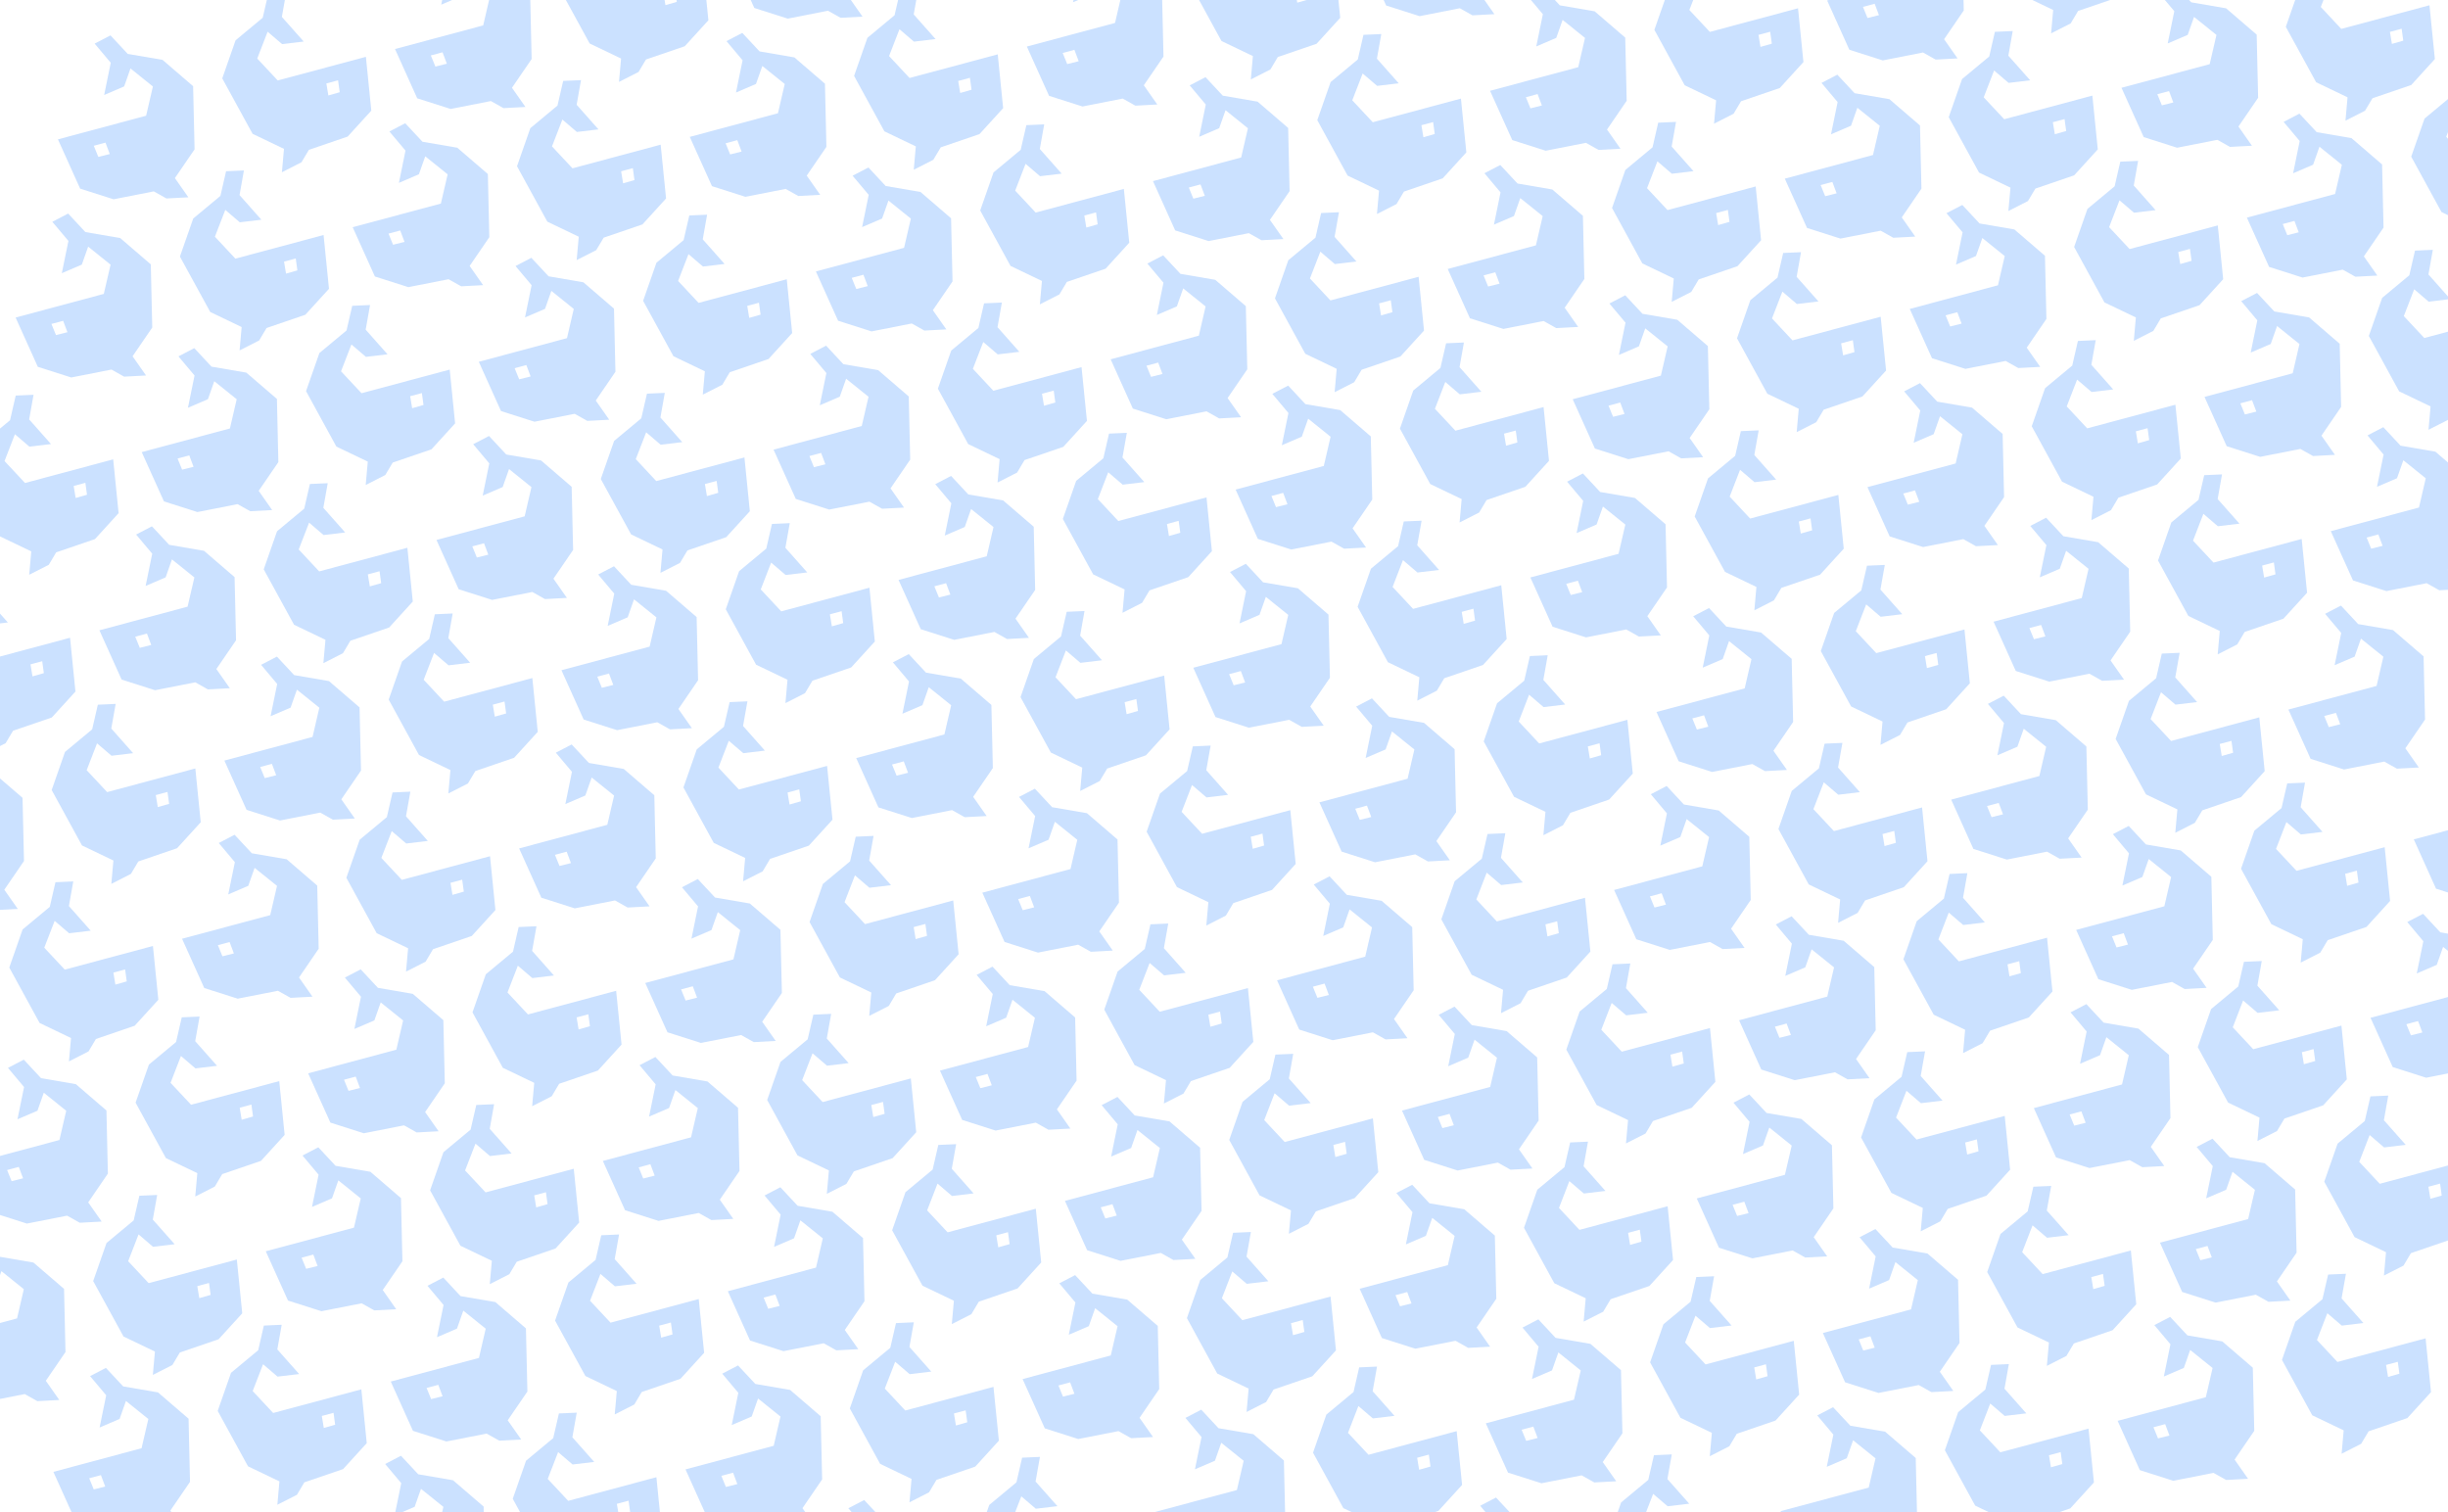 <?xml version="1.0" encoding="UTF-8"?> <svg xmlns="http://www.w3.org/2000/svg" width="2772" height="1712" viewBox="0 0 2772 1712" fill="none"><mask id="mask0_153_21051" style="mask-type:alpha" maskUnits="userSpaceOnUse" x="0" y="0" width="2772" height="1712"><path d="M0 0L2772 0V1712H0V0Z" fill="#C0FF34"></path></mask><g mask="url(#mask0_153_21051)"><path fill-rule="evenodd" clip-rule="evenodd" d="M173.141 97.935L165.46 131.03L65.607 157.785L90.759 213.591L128.633 225.65L174.149 216.692L188.489 224.712L213.304 223.393L198.042 201.651L220.325 169.103L218.681 97.593L184.046 67.788L144.628 61.021L125.095 40.058L107.171 49.379L125.409 71.064L117.939 107.572L140.583 97.86L147.768 77.509L173.141 97.935ZM106.177 165.044L111.331 177.651L124.293 174.402L119.437 161.491L106.177 165.044Z" fill="#3F92FF" fill-opacity="0.27"></path><path fill-rule="evenodd" clip-rule="evenodd" d="M361.606 801.316L353.925 834.41L254.072 861.166L279.224 916.972L317.098 929.031L362.614 920.073L376.954 928.093L401.769 926.774L386.507 905.032L408.789 872.484L407.146 800.973L372.511 771.169L333.093 764.402L313.56 743.439L295.636 752.759L313.874 774.445L306.404 810.953L329.048 801.241L336.233 780.89L361.606 801.316ZM294.642 868.426L299.796 881.033L312.758 877.784L307.902 864.873L294.642 868.426Z" fill="#3F92FF" fill-opacity="0.27"></path><path fill-rule="evenodd" clip-rule="evenodd" d="M-20.019 903.697L-27.7 936.791L-127.553 963.547L-102.401 1019.35L-64.527 1031.41L-19.011 1022.45L-4.671 1030.47L20.144 1029.15L4.882 1007.41L27.164 974.865L25.521 903.354L-9.114 873.55L-48.532 866.783L-68.065 845.82L-85.989 855.14L-67.751 876.826L-75.221 913.334L-52.577 903.622L-45.392 883.271L-20.019 903.697ZM-86.983 970.807L-81.829 983.414L-68.867 980.165L-73.723 967.254L-86.983 970.807Z" fill="#3F92FF" fill-opacity="0.27"></path><path fill-rule="evenodd" clip-rule="evenodd" d="M550.008 1504.44L542.328 1537.53L442.474 1564.29L467.626 1620.09L505.5 1632.15L551.016 1623.2L565.356 1631.22L590.171 1629.9L574.91 1608.15L597.192 1575.61L595.548 1504.1L560.914 1474.29L521.495 1467.53L501.963 1446.56L484.039 1455.88L502.276 1477.57L494.806 1514.08L517.451 1504.36L524.635 1484.01L550.008 1504.44ZM483.044 1571.55L488.199 1584.16L501.161 1580.91L496.304 1568L483.044 1571.55Z" fill="#3F92FF" fill-opacity="0.27"></path><path fill-rule="evenodd" clip-rule="evenodd" d="M167.981 1606.69L160.3 1639.79L60.447 1666.55L85.599 1722.35L123.473 1734.41L168.989 1725.45L183.329 1733.47L208.144 1732.15L192.882 1710.41L215.164 1677.86L213.521 1606.35L178.886 1576.55L139.468 1569.78L119.935 1548.82L102.011 1558.14L120.249 1579.82L112.779 1616.33L135.423 1606.62L142.608 1586.27L167.981 1606.69ZM101.017 1673.8L106.171 1686.41L119.133 1683.16L114.277 1670.25L101.017 1673.8Z" fill="#3F92FF" fill-opacity="0.27"></path><path fill-rule="evenodd" clip-rule="evenodd" d="M268.028 452.058L260.347 485.153L160.494 511.908L185.645 567.714L223.52 579.773L269.036 570.815L283.375 578.835L308.19 577.516L292.929 555.774L315.211 523.226L313.568 451.716L278.933 421.911L239.515 415.144L219.982 394.181L202.058 403.502L220.296 425.187L212.826 461.695L235.47 451.983L242.655 431.632L268.028 452.058ZM201.063 519.168L206.218 531.775L219.18 528.526L214.324 515.615L201.063 519.168Z" fill="#3F92FF" fill-opacity="0.27"></path><path fill-rule="evenodd" clip-rule="evenodd" d="M456.485 1155.44L448.804 1188.53L348.951 1215.29L374.102 1271.09L411.977 1283.15L457.493 1274.19L471.832 1282.21L496.647 1280.89L481.386 1259.15L503.668 1226.6L502.025 1155.09L467.39 1125.29L427.972 1118.52L408.439 1097.56L390.515 1106.88L408.753 1128.56L401.283 1165.07L423.927 1155.36L431.112 1135.01L456.485 1155.44ZM389.52 1222.55L394.675 1235.15L407.637 1231.9L402.781 1218.99L389.52 1222.55Z" fill="#3F92FF" fill-opacity="0.27"></path><path fill-rule="evenodd" clip-rule="evenodd" d="M74.981 1257.69L67.3 1290.79L-32.553 1317.54L-7.401 1373.35L30.473 1385.41L75.989 1376.45L90.329 1384.47L115.144 1383.15L99.882 1361.41L122.164 1328.86L120.521 1257.35L85.886 1227.54L46.468 1220.78L26.935 1199.81L9.011 1209.13L27.249 1230.82L19.779 1267.33L42.423 1257.62L49.608 1237.26L74.981 1257.69ZM8.017 1324.8L13.171 1337.41L26.133 1334.16L21.277 1321.25L8.017 1324.8Z" fill="#3F92FF" fill-opacity="0.27"></path><path fill-rule="evenodd" clip-rule="evenodd" d="M125.211 299.683L117.531 332.778L17.677 359.533L42.829 415.339L80.703 427.398L126.219 418.44L140.559 426.46L165.374 425.141L150.113 403.399L172.395 370.851L170.751 299.341L136.117 269.536L96.698 262.769L77.166 241.806L59.242 251.127L77.479 272.812L70.009 309.32L92.654 299.608L99.838 279.257L125.211 299.683ZM58.247 366.793L63.402 379.4L76.364 376.151L71.507 363.24L58.247 366.793Z" fill="#3F92FF" fill-opacity="0.27"></path><path fill-rule="evenodd" clip-rule="evenodd" d="M313.68 1003.06L305.999 1036.15L206.146 1062.91L231.298 1118.72L269.172 1130.77L314.688 1121.82L329.028 1129.84L353.843 1128.52L338.582 1106.78L360.864 1074.23L359.22 1002.72L324.585 972.913L285.167 966.146L265.635 945.183L247.711 954.504L265.948 976.189L258.478 1012.7L281.123 1002.99L288.307 982.634L313.68 1003.06ZM246.716 1070.17L251.87 1082.78L264.832 1079.53L259.976 1066.62L246.716 1070.17Z" fill="#3F92FF" fill-opacity="0.27"></path><path fill-rule="evenodd" clip-rule="evenodd" d="M-68.019 1104.69L-75.7 1137.79L-175.553 1164.55L-150.401 1220.35L-112.527 1232.41L-67.011 1223.45L-52.671 1231.47L-27.856 1230.15L-43.118 1208.41L-20.836 1175.86L-22.479 1104.35L-57.114 1074.55L-96.532 1067.78L-116.065 1046.82L-133.989 1056.14L-115.751 1077.82L-123.221 1114.33L-100.577 1104.62L-93.392 1084.27L-68.019 1104.69ZM-134.983 1171.8L-129.829 1184.41L-116.867 1181.16L-121.723 1168.25L-134.983 1171.8Z" fill="#3F92FF" fill-opacity="0.27"></path><path fill-rule="evenodd" clip-rule="evenodd" d="M502.082 1706.19L494.402 1739.28L394.548 1766.04L419.7 1821.84L457.574 1833.9L503.09 1824.94L517.43 1832.96L542.245 1831.64L526.984 1809.9L549.266 1777.35L547.622 1705.84L512.988 1676.04L473.569 1669.27L454.037 1648.31L436.113 1657.63L454.35 1679.31L446.88 1715.82L469.525 1706.11L476.71 1685.76L502.082 1706.19ZM435.118 1773.3L440.273 1785.9L453.235 1782.65L448.379 1769.74L435.118 1773.3Z" fill="#3F92FF" fill-opacity="0.27"></path><path fill-rule="evenodd" clip-rule="evenodd" d="M220.098 653.804L212.417 686.899L112.564 713.654L137.716 769.46L175.59 781.519L221.106 772.561L235.446 780.582L260.261 779.262L244.999 757.52L267.282 724.972L265.638 653.462L231.003 623.657L191.585 616.89L172.052 595.927L154.129 605.248L172.366 626.933L164.896 663.441L187.541 653.729L194.725 633.378L220.098 653.804ZM153.134 720.914L158.288 733.521L171.25 730.272L166.394 717.361L153.134 720.914Z" fill="#3F92FF" fill-opacity="0.27"></path><path fill-rule="evenodd" clip-rule="evenodd" d="M408.496 1356.93L400.816 1390.02L300.962 1416.78L326.114 1472.59L363.988 1484.64L409.505 1475.69L423.844 1483.71L448.659 1482.39L433.398 1460.64L455.68 1428.1L454.036 1356.59L419.402 1326.78L379.983 1320.02L360.451 1299.05L342.527 1308.37L360.764 1330.06L353.294 1366.57L375.939 1356.85L383.124 1336.5L408.496 1356.93ZM341.532 1424.04L346.687 1436.65L359.649 1433.4L354.793 1420.49L341.532 1424.04Z" fill="#3F92FF" fill-opacity="0.27"></path><path fill-rule="evenodd" clip-rule="evenodd" d="M26.981 1459.69L19.3 1492.79L-80.553 1519.54L-55.401 1575.35L-17.527 1587.41L27.989 1578.45L42.329 1586.47L67.144 1585.15L51.882 1563.41L74.164 1530.86L72.521 1459.35L37.886 1429.55L-1.532 1422.78L-21.065 1401.82L-38.989 1411.14L-20.751 1432.82L-28.221 1469.33L-5.577 1459.62L1.608 1439.27L26.981 1459.69ZM-39.983 1526.8L-34.829 1539.41L-21.867 1536.16L-26.723 1523.25L-39.983 1526.8Z" fill="#3F92FF" fill-opacity="0.27"></path><path fill-rule="evenodd" clip-rule="evenodd" d="M554.828 -4.338L547.148 28.756L447.294 55.512L472.446 111.318L510.321 123.376L555.837 114.419L570.176 122.439L594.991 121.119L579.73 99.377L602.012 66.829L600.368 -4.681L565.734 -34.485L526.315 -41.252L506.783 -62.215L488.859 -52.895L507.096 -31.209L499.626 5.299L522.271 -4.413L529.456 -24.765L554.828 -4.338ZM487.864 62.771L493.019 75.378L505.981 72.129L501.125 59.218L487.864 62.771Z" fill="#3F92FF" fill-opacity="0.27"></path><path fill-rule="evenodd" clip-rule="evenodd" d="M743.301 699.039L735.621 732.133L635.767 758.889L660.919 814.695L698.793 826.753L744.309 817.796L758.649 825.816L783.464 824.496L768.203 802.754L790.485 770.206L788.841 698.696L754.206 668.892L714.788 662.125L695.256 641.162L677.332 650.482L695.569 672.168L688.099 708.676L710.744 698.964L717.928 678.612L743.301 699.039ZM676.337 766.149L681.491 778.756L694.454 775.507L689.597 762.595L676.337 766.149Z" fill="#3F92FF" fill-opacity="0.27"></path><path fill-rule="evenodd" clip-rule="evenodd" d="M931.703 1402.16L924.023 1435.26L824.169 1462.01L849.321 1517.82L887.196 1529.88L932.712 1520.92L947.051 1528.94L971.866 1527.62L956.605 1505.88L978.887 1473.33L977.243 1401.82L942.609 1372.02L903.19 1365.25L883.658 1344.29L865.734 1353.61L883.971 1375.29L876.501 1411.8L899.146 1402.09L906.331 1381.74L931.703 1402.16ZM864.739 1469.27L869.894 1481.88L882.856 1478.63L878 1465.72L864.739 1469.27Z" fill="#3F92FF" fill-opacity="0.27"></path><path fill-rule="evenodd" clip-rule="evenodd" d="M649.711 349.783L642.031 382.877L542.177 409.633L567.329 465.439L605.203 477.497L650.719 468.54L665.059 476.56L689.874 475.241L674.613 453.498L696.895 420.95L695.251 349.44L660.617 319.636L621.198 312.869L601.666 291.906L583.742 301.226L601.979 322.912L594.509 359.42L617.154 349.708L624.338 329.357L649.711 349.783ZM582.747 416.893L587.902 429.5L600.864 426.251L596.008 413.34L582.747 416.893Z" fill="#3F92FF" fill-opacity="0.27"></path><path fill-rule="evenodd" clip-rule="evenodd" d="M838.188 1053.16L830.507 1086.26L730.654 1113.01L755.806 1168.82L793.68 1180.88L839.196 1171.92L853.536 1179.94L878.351 1178.62L863.089 1156.88L885.371 1124.33L883.728 1052.82L849.093 1023.02L809.675 1016.25L790.142 995.287L772.218 1004.61L790.456 1026.29L782.986 1062.8L805.63 1053.09L812.815 1032.74L838.188 1053.16ZM771.228 1120.27L776.382 1132.88L789.344 1129.63L784.488 1116.72L771.228 1120.27Z" fill="#3F92FF" fill-opacity="0.27"></path><path fill-rule="evenodd" clip-rule="evenodd" d="M1026.59 1756.29L1018.91 1789.38L919.06 1816.14L944.212 1871.94L982.086 1884L1027.6 1875.05L1041.94 1883.07L1066.76 1881.75L1051.5 1860L1073.78 1827.46L1072.13 1755.95L1037.5 1726.14L998.081 1719.37L978.549 1698.41L960.625 1707.73L978.862 1729.42L971.392 1765.93L994.037 1756.21L1001.22 1735.86L1026.59 1756.29ZM959.634 1823.4L964.788 1836.01L977.75 1832.76L972.894 1819.85L959.634 1823.4Z" fill="#3F92FF" fill-opacity="0.27"></path><path fill-rule="evenodd" clip-rule="evenodd" d="M506.899 197.408L499.218 230.502L399.365 257.258L424.517 313.064L462.391 325.122L507.907 316.165L522.247 324.185L547.062 322.866L531.8 301.123L554.082 268.575L552.439 197.065L517.804 167.261L478.386 160.494L458.853 139.531L440.929 148.851L459.167 170.537L451.697 207.045L474.341 197.333L481.526 176.982L506.899 197.408ZM439.935 264.518L445.089 277.125L458.051 273.876L453.195 260.965L439.935 264.518Z" fill="#3F92FF" fill-opacity="0.27"></path><path fill-rule="evenodd" clip-rule="evenodd" d="M695.375 900.787L687.695 933.881L587.841 960.637L612.993 1016.44L650.867 1028.5L696.383 1019.54L710.723 1027.56L735.538 1026.24L720.277 1004.5L742.559 971.954L740.915 900.444L706.281 870.64L666.862 863.873L647.33 842.91L629.406 852.23L647.643 873.916L640.173 910.424L662.818 900.712L670.002 880.361L695.375 900.787ZM628.411 967.897L633.566 980.504L646.528 977.255L641.672 964.343L628.411 967.897Z" fill="#3F92FF" fill-opacity="0.27"></path><path fill-rule="evenodd" clip-rule="evenodd" d="M883.778 1603.91L876.097 1637.01L776.244 1663.76L801.395 1719.57L839.27 1731.63L884.786 1722.67L899.125 1730.69L923.94 1729.37L908.679 1707.63L930.961 1675.08L929.318 1603.57L894.683 1573.76L855.265 1567L835.732 1546.03L817.808 1555.36L836.046 1577.04L828.576 1613.55L851.22 1603.84L858.405 1583.49L883.778 1603.91ZM816.813 1671.02L821.968 1683.63L834.93 1680.38L830.074 1667.47L816.813 1671.02Z" fill="#3F92FF" fill-opacity="0.27"></path><path fill-rule="evenodd" clip-rule="evenodd" d="M601.781 551.531L594.101 584.625L494.248 611.381L519.399 667.187L557.274 679.246L602.79 670.288L617.129 678.308L641.944 676.989L626.683 655.246L648.965 622.699L647.322 551.188L612.687 521.384L573.268 514.617L553.736 493.654L535.812 502.974L554.05 524.66L546.579 561.168L569.224 551.456L576.409 531.105L601.781 551.531ZM534.817 618.641L539.972 631.248L552.934 627.999L548.078 615.088L534.817 618.641Z" fill="#3F92FF" fill-opacity="0.27"></path><path fill-rule="evenodd" clip-rule="evenodd" d="M790.18 1254.66L782.499 1287.75L682.646 1314.51L707.798 1370.31L745.672 1382.37L791.188 1373.41L805.528 1381.43L830.343 1380.11L815.082 1358.37L837.364 1325.82L835.72 1254.31L801.085 1224.51L761.667 1217.74L742.135 1196.78L724.211 1206.1L742.448 1227.78L734.978 1264.29L757.623 1254.58L764.807 1234.23L790.18 1254.66ZM723.216 1321.77L728.37 1334.37L741.332 1331.12L736.476 1318.21L723.216 1321.77Z" fill="#3F92FF" fill-opacity="0.27"></path><path fill-rule="evenodd" clip-rule="evenodd" d="M291.278 66.285L314.476 91.105L414.33 64.35L420.451 125.255L393.68 154.635L349.783 169.635L341.374 183.751L319.224 195.016L321.57 168.556L285.999 151.51L251.667 88.758L266.76 45.63L297.514 20.06L303.948 -7.861L324.13 -8.751L319.179 19.148L343.902 47.03L319.436 49.941L303.038 35.909L291.278 66.285ZM382.823 90.923L384.663 104.418L371.813 108.086L369.563 94.476L382.823 90.923Z" fill="#3F92FF" fill-opacity="0.27"></path><path fill-rule="evenodd" clip-rule="evenodd" d="M479.75 769.666L502.949 794.486L602.802 767.731L608.923 828.636L582.152 858.016L538.255 873.016L529.847 887.132L507.697 898.397L510.043 871.937L474.472 854.891L440.14 792.139L455.232 749.011L485.986 723.441L492.42 695.52L512.603 694.63L507.652 722.529L532.375 750.411L507.908 753.322L491.511 739.29L479.75 769.666ZM571.296 794.301L573.135 807.796L560.286 811.463L558.035 797.854L571.296 794.301Z" fill="#3F92FF" fill-opacity="0.27"></path><path fill-rule="evenodd" clip-rule="evenodd" d="M98.125 872.047L121.324 896.867L221.177 870.111L227.298 931.017L200.527 960.397L156.63 975.397L148.222 989.513L126.072 1000.78L128.418 974.318L92.847 957.272L58.515 894.52L73.607 851.391L104.361 825.822L110.795 797.901L130.978 797.011L126.027 824.91L150.75 852.791L126.283 855.703L109.886 841.671L98.125 872.047ZM189.671 896.681L191.51 910.177L178.661 913.844L176.41 900.235L189.671 896.681Z" fill="#3F92FF" fill-opacity="0.27"></path><path fill-rule="evenodd" clip-rule="evenodd" d="M668.153 1472.79L691.351 1497.61L791.205 1470.86L797.326 1531.76L770.555 1561.14L726.658 1576.14L718.249 1590.26L696.099 1601.52L698.445 1575.06L662.874 1558.02L628.542 1495.26L643.635 1452.14L674.389 1426.57L680.823 1398.65L701.005 1397.75L696.054 1425.65L720.777 1453.54L696.311 1456.45L679.913 1442.41L668.153 1472.79ZM759.698 1497.43L761.538 1510.92L748.688 1514.59L746.438 1500.98L759.698 1497.43Z" fill="#3F92FF" fill-opacity="0.27"></path><path fill-rule="evenodd" clip-rule="evenodd" d="M286.125 1575.05L309.324 1599.87L409.177 1573.11L415.298 1634.02L388.527 1663.4L344.63 1678.4L336.222 1692.51L314.072 1703.78L316.418 1677.32L280.847 1660.27L246.515 1597.52L261.607 1554.39L292.361 1528.82L298.795 1500.9L318.978 1500.01L314.027 1527.91L338.75 1555.79L314.283 1558.7L297.886 1544.67L286.125 1575.05ZM377.671 1599.68L379.51 1613.18L366.661 1616.84L364.41 1603.23L377.671 1599.68Z" fill="#3F92FF" fill-opacity="0.27"></path><path fill-rule="evenodd" clip-rule="evenodd" d="M386.172 420.408L409.371 445.228L509.224 418.473L515.345 479.378L488.574 508.758L444.677 523.759L436.269 537.874L414.119 549.139L416.464 522.679L380.894 505.633L346.562 442.881L361.654 399.753L392.408 374.183L398.842 346.262L419.025 345.372L414.074 373.271L438.797 401.153L414.33 404.064L397.932 390.032L386.172 420.408ZM477.718 445.045L479.557 458.54L466.707 462.208L464.457 448.598L477.718 445.045Z" fill="#3F92FF" fill-opacity="0.27"></path><path fill-rule="evenodd" clip-rule="evenodd" d="M5.129 522.047L28.328 546.867L128.181 520.111L134.302 581.017L107.531 610.397L63.634 625.397L55.226 639.513L33.076 650.778L35.422 624.318L-0.149 607.272L-34.481 544.52L-19.389 501.391L11.365 475.822L17.799 447.901L37.982 447.011L33.031 474.91L57.754 502.791L33.287 505.703L16.889 491.671L5.129 522.047ZM96.675 546.683L98.514 560.179L85.665 563.846L83.414 550.237L96.675 546.683Z" fill="#3F92FF" fill-opacity="0.27"></path><path fill-rule="evenodd" clip-rule="evenodd" d="M574.645 1123.78L597.843 1148.61L697.697 1121.85L703.818 1182.75L677.047 1212.14L633.15 1227.14L624.742 1241.25L602.592 1252.52L604.937 1226.06L569.366 1209.01L535.035 1146.26L550.127 1103.13L580.881 1077.56L587.315 1049.64L607.498 1048.75L602.546 1076.65L627.27 1104.53L602.803 1107.44L586.405 1093.41L574.645 1123.78ZM666.19 1148.42L668.03 1161.92L655.18 1165.59L652.93 1151.98L666.19 1148.42Z" fill="#3F92FF" fill-opacity="0.27"></path><path fill-rule="evenodd" clip-rule="evenodd" d="M193.141 1226.04L216.34 1250.86L316.193 1224.11L322.314 1285.01L295.543 1314.39L251.646 1329.39L243.238 1343.51L221.088 1354.77L223.433 1328.31L187.862 1311.27L153.531 1248.51L168.623 1205.39L199.377 1179.82L205.811 1151.9L225.994 1151L221.042 1178.9L245.766 1206.79L221.299 1209.7L204.901 1195.66L193.141 1226.04ZM284.687 1250.68L286.526 1264.17L273.676 1267.84L271.426 1254.23L284.687 1250.68Z" fill="#3F92FF" fill-opacity="0.27"></path><path fill-rule="evenodd" clip-rule="evenodd" d="M243.348 268.029L266.547 292.849L366.4 266.094L372.521 326.999L345.75 356.379L301.853 371.38L293.445 385.495L271.295 396.76L273.64 370.3L238.069 353.254L203.738 290.502L218.83 247.374L249.584 221.804L256.018 193.883L276.201 192.993L271.249 220.892L295.973 248.774L271.506 251.685L255.108 237.653L243.348 268.029ZM334.894 292.666L336.733 306.161L323.883 309.829L321.633 296.219L334.894 292.666Z" fill="#3F92FF" fill-opacity="0.27"></path><path fill-rule="evenodd" clip-rule="evenodd" d="M431.824 971.41L455.023 996.23L554.877 969.475L560.997 1030.38L534.227 1059.76L490.33 1074.76L481.921 1088.88L459.771 1100.14L462.117 1073.68L426.546 1056.63L392.214 993.883L407.307 950.755L438.06 925.185L444.494 897.264L464.677 896.374L459.726 924.273L484.449 952.155L459.982 955.066L443.585 941.034L431.824 971.41ZM523.37 996.049L525.21 1009.54L512.36 1013.21L510.11 999.602L523.37 996.049Z" fill="#3F92FF" fill-opacity="0.27"></path><path fill-rule="evenodd" clip-rule="evenodd" d="M50.125 1073.04L73.324 1097.87L173.177 1071.11L179.298 1132.01L152.527 1161.39L108.63 1176.4L100.222 1190.51L78.072 1201.78L80.418 1175.32L44.847 1158.27L10.515 1095.52L25.607 1052.39L56.361 1026.82L62.795 998.899L82.978 998.009L78.027 1025.91L102.75 1053.79L78.283 1056.7L61.886 1042.67L50.125 1073.04ZM141.671 1097.68L143.51 1111.18L130.661 1114.85L128.41 1101.24L141.671 1097.68Z" fill="#3F92FF" fill-opacity="0.27"></path><path fill-rule="evenodd" clip-rule="evenodd" d="M620.223 1674.53L643.422 1699.36L743.275 1672.6L749.396 1733.5L722.625 1762.89L678.728 1777.89L670.32 1792L648.17 1803.27L650.515 1776.81L614.944 1759.76L580.613 1697.01L595.705 1653.88L626.459 1628.31L632.893 1600.39L653.076 1599.5L648.124 1627.4L672.848 1655.28L648.381 1658.19L631.983 1644.16L620.223 1674.53ZM711.769 1699.17L713.608 1712.67L700.758 1716.34L698.508 1702.73L711.769 1699.17Z" fill="#3F92FF" fill-opacity="0.27"></path><path fill-rule="evenodd" clip-rule="evenodd" d="M338.242 622.154L361.441 646.974L461.294 620.219L467.415 681.124L440.645 710.504L396.748 725.505L388.339 739.62L366.189 750.885L368.535 724.425L332.964 707.379L298.632 644.627L313.724 601.499L344.478 575.929L350.912 548.008L371.095 547.118L366.144 575.017L390.867 602.899L366.4 605.81L350.003 591.778L338.242 622.154ZM429.788 646.791L431.628 660.286L418.778 663.954L416.528 650.344L429.788 646.791Z" fill="#3F92FF" fill-opacity="0.27"></path><path fill-rule="evenodd" clip-rule="evenodd" d="M-43.738 724.043L-20.539 748.863L79.314 722.108L85.435 783.013L58.664 812.393L14.767 827.393L6.359 841.509L-15.791 852.774L-13.446 826.314L-49.017 809.268L-83.348 746.516L-68.256 703.387L-37.502 677.818L-31.068 649.897L-10.885 649.007L-15.837 676.906L8.887 704.788L-15.58 707.699L-31.978 693.667L-43.738 724.043ZM47.808 748.68L49.647 762.175L36.797 765.842L34.547 752.233L47.808 748.68Z" fill="#3F92FF" fill-opacity="0.27"></path><path fill-rule="evenodd" clip-rule="evenodd" d="M526.645 1325.28L549.843 1350.1L649.697 1323.34L655.818 1384.25L629.047 1413.63L585.15 1428.63L576.742 1442.75L554.592 1454.01L556.937 1427.55L521.366 1410.5L487.035 1347.75L502.127 1304.62L532.881 1279.05L539.315 1251.13L559.498 1250.24L554.546 1278.14L579.27 1306.02L554.803 1308.94L538.405 1294.9L526.645 1325.28ZM618.19 1349.92L620.03 1363.41L607.18 1367.08L604.93 1353.47L618.19 1349.92Z" fill="#3F92FF" fill-opacity="0.27"></path><path fill-rule="evenodd" clip-rule="evenodd" d="M145.129 1428.04L168.328 1452.86L268.181 1426.11L274.302 1487.01L247.531 1516.39L203.634 1531.39L195.226 1545.51L173.076 1556.77L175.421 1530.31L139.851 1513.27L105.519 1450.52L120.611 1407.39L151.365 1381.82L157.799 1353.9L177.982 1353.01L173.031 1380.91L197.754 1408.79L173.287 1411.7L156.889 1397.67L145.129 1428.04ZM236.675 1452.68L238.514 1466.17L225.664 1469.84L223.414 1456.23L236.675 1452.68Z" fill="#3F92FF" fill-opacity="0.27"></path><path fill-rule="evenodd" clip-rule="evenodd" d="M672.977 -35.993L696.175 -11.172L796.029 -37.928L802.15 22.977L775.379 52.358L731.482 67.358L723.074 81.474L700.924 92.739L703.269 66.279L667.698 49.233L633.367 -13.519L648.459 -56.648L679.213 -82.217L685.647 -110.138L705.83 -111.028L700.878 -83.129L725.602 -55.248L701.135 -52.336L684.737 -66.368L672.977 -35.993ZM764.522 -11.354L766.362 2.142L753.512 5.809L751.262 -7.801L764.522 -11.354Z" fill="#3F92FF" fill-opacity="0.27"></path><path fill-rule="evenodd" clip-rule="evenodd" d="M861.445 667.386L884.644 692.207L984.498 665.451L990.618 726.356L963.848 755.737L919.951 770.737L911.542 784.853L889.392 796.118L891.738 769.658L856.167 752.611L821.835 689.86L836.928 646.731L867.682 621.162L874.115 593.241L894.298 592.351L889.347 620.249L914.07 648.131L889.604 651.043L873.206 637.011L861.445 667.386ZM952.987 692.023L954.827 705.519L941.977 709.186L939.727 695.576L952.987 692.023Z" fill="#3F92FF" fill-opacity="0.27"></path><path fill-rule="evenodd" clip-rule="evenodd" d="M1049.84 1370.51L1073.04 1395.33L1172.9 1368.58L1179.02 1429.48L1152.25 1458.86L1108.35 1473.86L1099.94 1487.98L1077.79 1499.24L1080.14 1472.78L1044.57 1455.74L1010.23 1392.98L1025.33 1349.86L1056.08 1324.29L1062.51 1296.37L1082.7 1295.48L1077.75 1323.37L1102.47 1351.26L1078 1354.17L1061.6 1340.14L1049.84 1370.51ZM1141.39 1395.15L1143.23 1408.64L1130.38 1412.31L1128.13 1398.7L1141.39 1395.15Z" fill="#3F92FF" fill-opacity="0.27"></path><path fill-rule="evenodd" clip-rule="evenodd" d="M767.852 318.129L791.05 342.949L890.904 316.193L897.025 377.099L870.254 406.479L826.357 421.479L817.949 435.595L795.799 446.86L798.144 420.4L762.573 403.354L728.242 340.602L743.334 297.473L774.088 271.904L780.522 243.983L800.705 243.093L795.753 270.992L820.477 298.873L796.01 301.785L779.612 287.753L767.852 318.129ZM859.405 342.767L861.245 356.263L848.395 359.93L846.145 346.321L859.405 342.767Z" fill="#3F92FF" fill-opacity="0.27"></path><path fill-rule="evenodd" clip-rule="evenodd" d="M956.328 1021.51L979.527 1046.33L1079.38 1019.57L1085.5 1080.48L1058.73 1109.86L1014.83 1124.86L1006.43 1138.98L984.275 1150.24L986.621 1123.78L951.05 1106.73L916.718 1043.98L931.81 1000.85L962.564 975.285L968.998 947.364L989.181 946.474L984.23 974.373L1008.95 1002.25L984.486 1005.17L968.089 991.134L956.328 1021.51ZM1047.87 1046.15L1049.71 1059.64L1036.86 1063.31L1034.61 1049.7L1047.87 1046.15Z" fill="#3F92FF" fill-opacity="0.27"></path><path fill-rule="evenodd" clip-rule="evenodd" d="M1144.73 1724.63L1167.93 1749.45L1267.78 1722.7L1273.9 1783.6L1247.13 1812.98L1203.24 1827.99L1194.83 1842.1L1172.68 1853.37L1175.02 1826.91L1139.45 1809.86L1105.12 1747.11L1120.21 1703.98L1150.97 1678.41L1157.4 1650.49L1177.58 1649.6L1172.63 1677.5L1197.36 1705.38L1172.89 1708.29L1156.49 1694.26L1144.73 1724.63ZM1236.27 1749.27L1238.11 1762.77L1225.26 1766.44L1223.01 1752.83L1236.27 1749.27Z" fill="#3F92FF" fill-opacity="0.27"></path><path fill-rule="evenodd" clip-rule="evenodd" d="M625.051 165.754L648.25 190.574L748.103 163.818L754.224 224.724L727.453 254.104L683.556 269.104L675.148 283.22L652.998 294.485L655.343 268.025L619.772 250.979L585.441 188.227L600.533 145.098L631.287 119.529L637.721 91.608L657.904 90.718L652.952 118.617L677.676 146.498L653.209 149.41L636.811 135.378L625.051 165.754ZM716.593 190.392L718.432 203.888L705.582 207.555L703.332 193.946L716.593 190.392Z" fill="#3F92FF" fill-opacity="0.27"></path><path fill-rule="evenodd" clip-rule="evenodd" d="M813.5 869.134L836.699 893.955L936.552 867.199L942.673 928.104L915.902 957.485L872.005 972.485L863.597 986.601L841.447 997.866L843.793 971.406L808.222 954.359L773.89 891.608L788.982 848.479L819.736 822.91L826.17 794.989L846.353 794.099L841.402 821.998L866.125 849.879L841.658 852.791L825.261 838.759L813.5 869.134ZM905.054 893.773L906.893 907.269L894.043 910.936L891.793 897.326L905.054 893.773Z" fill="#3F92FF" fill-opacity="0.27"></path><path fill-rule="evenodd" clip-rule="evenodd" d="M1001.9 1572.26L1025.1 1597.08L1124.95 1570.32L1131.08 1631.23L1104.3 1660.61L1060.41 1675.61L1052 1689.73L1029.85 1700.99L1032.19 1674.53L996.624 1657.48L962.292 1594.73L977.385 1551.6L1008.14 1526.03L1014.57 1498.11L1034.76 1497.22L1029.8 1525.12L1054.53 1553L1030.06 1555.92L1013.66 1541.88L1001.9 1572.26ZM1093.46 1596.9L1095.3 1610.39L1082.45 1614.06L1080.2 1600.45L1093.46 1596.9Z" fill="#3F92FF" fill-opacity="0.27"></path><path fill-rule="evenodd" clip-rule="evenodd" d="M719.922 519.877L743.121 544.697L842.974 517.942L849.095 578.847L822.324 608.227L778.427 623.227L770.019 637.343L747.869 648.608L750.214 622.148L714.644 605.102L680.312 542.35L695.404 499.221L726.158 473.652L732.592 445.731L752.775 444.841L747.824 472.74L772.547 500.622L748.08 503.533L731.682 489.501L719.922 519.877ZM811.476 544.514L813.315 558.009L800.465 561.676L798.215 548.067L811.476 544.514Z" fill="#3F92FF" fill-opacity="0.27"></path><path fill-rule="evenodd" clip-rule="evenodd" d="M908.324 1223L931.523 1247.82L1031.38 1221.07L1037.5 1281.97L1010.73 1311.35L966.83 1326.35L958.421 1340.47L936.271 1351.73L938.617 1325.27L903.046 1308.23L868.714 1245.48L883.807 1202.35L914.56 1176.78L920.994 1148.86L941.177 1147.97L936.226 1175.86L960.949 1203.75L936.482 1206.66L920.085 1192.63L908.324 1223ZM999.878 1247.64L1001.72 1261.13L988.868 1264.8L986.617 1251.19L999.878 1247.64Z" fill="#3F92FF" fill-opacity="0.27"></path><path fill-rule="evenodd" clip-rule="evenodd" d="M936.528 -106.616L928.847 -73.521L828.994 -46.766L854.145 9.04L892.02 21.099L937.536 12.141L951.875 20.162L976.69 18.842L961.429 -2.9L983.711 -35.448L982.068 -106.958L947.433 -136.763L908.015 -143.53L888.482 -164.493L870.558 -155.172L888.796 -133.487L881.326 -96.979L903.97 -106.691L911.155 -127.042L936.528 -106.616ZM869.567 -39.507L874.722 -26.9L887.684 -30.148L882.828 -43.06L869.567 -39.507Z" fill="#3F92FF" fill-opacity="0.27"></path><path fill-rule="evenodd" clip-rule="evenodd" d="M1125 596.765L1117.32 629.86L1017.47 656.615L1042.62 712.421L1080.49 724.48L1126.01 715.522L1140.35 723.542L1165.16 722.223L1149.9 700.481L1172.18 667.933L1170.54 596.423L1135.91 566.618L1096.49 559.851L1076.95 538.888L1059.03 548.209L1077.27 569.894L1069.8 606.402L1092.44 596.69L1099.63 576.339L1125 596.765ZM1058.04 663.875L1063.19 676.482L1076.16 673.233L1071.3 660.322L1058.04 663.875Z" fill="#3F92FF" fill-opacity="0.27"></path><path fill-rule="evenodd" clip-rule="evenodd" d="M1313.4 1299.89L1305.72 1332.98L1205.87 1359.74L1231.02 1415.55L1268.89 1427.6L1314.41 1418.65L1328.75 1426.67L1353.57 1425.35L1338.3 1403.61L1360.59 1371.06L1358.94 1299.55L1324.31 1269.74L1284.89 1262.98L1265.36 1242.01L1247.43 1251.33L1265.67 1273.02L1258.2 1309.53L1280.85 1299.82L1288.03 1279.46L1313.4 1299.89ZM1246.44 1367L1251.6 1379.61L1264.56 1376.36L1259.7 1363.45L1246.44 1367Z" fill="#3F92FF" fill-opacity="0.27"></path><path fill-rule="evenodd" clip-rule="evenodd" d="M1031.41 247.509L1023.73 280.604L923.88 307.359L949.032 363.165L986.906 375.224L1032.42 366.266L1046.76 374.287L1071.58 372.967L1056.32 351.225L1078.6 318.677L1076.95 247.167L1042.32 217.362L1002.9 210.595L983.369 189.632L965.445 198.953L983.682 220.638L976.212 257.146L998.857 247.434L1006.04 227.083L1031.41 247.509ZM964.454 314.619L969.609 327.226L982.571 323.978L977.715 311.066L964.454 314.619Z" fill="#3F92FF" fill-opacity="0.27"></path><path fill-rule="evenodd" clip-rule="evenodd" d="M1219.88 950.886L1212.2 983.981L1112.35 1010.74L1137.5 1066.54L1175.38 1078.6L1220.89 1069.64L1235.23 1077.66L1260.05 1076.34L1244.78 1054.6L1267.07 1022.05L1265.42 950.544L1230.79 920.739L1191.37 913.972L1171.84 893.009L1153.91 902.33L1172.15 924.015L1164.68 960.523L1187.33 950.811L1194.51 930.46L1219.88 950.886ZM1152.92 1018L1158.08 1030.6L1171.04 1027.35L1166.18 1014.44L1152.92 1018Z" fill="#3F92FF" fill-opacity="0.27"></path><path fill-rule="evenodd" clip-rule="evenodd" d="M1408.29 1654.01L1400.6 1687.11L1300.75 1713.86L1325.9 1769.67L1363.78 1781.73L1409.29 1772.77L1423.63 1780.79L1448.45 1779.47L1433.19 1757.73L1455.47 1725.18L1453.83 1653.67L1419.19 1623.86L1379.77 1617.1L1360.24 1596.13L1342.32 1605.45L1360.55 1627.14L1353.08 1663.65L1375.73 1653.94L1382.91 1633.59L1408.29 1654.01ZM1341.33 1721.12L1346.48 1733.73L1359.44 1730.48L1354.59 1717.57L1341.33 1721.12Z" fill="#3F92FF" fill-opacity="0.27"></path><path fill-rule="evenodd" clip-rule="evenodd" d="M888.598 95.132L880.917 128.227L781.064 154.983L806.216 210.788L844.09 222.847L889.606 213.889L903.946 221.91L928.761 220.59L913.499 198.848L935.782 166.3L934.138 94.79L899.503 64.986L860.085 58.218L840.552 37.255L822.629 46.576L840.866 68.261L833.396 104.769L856.041 95.058L863.225 74.706L888.598 95.132ZM821.638 162.241L826.792 174.848L839.754 171.6L834.898 158.688L821.638 162.241Z" fill="#3F92FF" fill-opacity="0.27"></path><path fill-rule="evenodd" clip-rule="evenodd" d="M1077.07 798.509L1069.39 831.604L969.533 858.359L994.685 914.165L1032.56 926.224L1078.07 917.266L1092.41 925.287L1117.23 923.967L1101.97 902.225L1124.25 869.677L1122.61 798.167L1087.97 768.362L1048.55 761.595L1029.02 740.632L1011.1 749.953L1029.33 771.638L1021.86 808.146L1044.51 798.434L1051.69 778.083L1077.07 798.509ZM1010.11 865.619L1015.26 878.226L1028.22 874.978L1023.37 862.066L1010.11 865.619Z" fill="#3F92FF" fill-opacity="0.27"></path><path fill-rule="evenodd" clip-rule="evenodd" d="M1265.47 1501.63L1257.79 1534.73L1157.94 1561.48L1183.09 1617.29L1220.96 1629.35L1266.48 1620.39L1280.82 1628.41L1305.63 1627.09L1290.37 1605.35L1312.65 1572.8L1311.01 1501.29L1276.37 1471.49L1236.96 1464.72L1217.42 1443.76L1199.5 1453.08L1217.74 1474.76L1210.27 1511.27L1232.91 1501.56L1240.1 1481.21L1265.47 1501.63ZM1198.51 1568.74L1203.66 1581.35L1216.63 1578.1L1211.77 1565.19L1198.51 1568.74Z" fill="#3F92FF" fill-opacity="0.27"></path><path fill-rule="evenodd" clip-rule="evenodd" d="M983.488 449.255L975.808 482.35L875.955 509.106L901.106 564.911L938.981 576.97L984.497 568.012L998.836 576.033L1023.65 574.713L1008.39 552.971L1030.67 520.423L1029.03 448.913L994.394 419.109L954.975 412.342L935.443 391.378L917.519 400.699L935.757 422.384L928.286 458.892L950.931 449.181L958.116 428.829L983.488 449.255ZM916.528 516.365L921.683 528.972L934.645 525.724L929.789 512.812L916.528 516.365Z" fill="#3F92FF" fill-opacity="0.27"></path><path fill-rule="evenodd" clip-rule="evenodd" d="M1171.89 1152.38L1164.21 1185.47L1064.36 1212.23L1089.51 1268.04L1127.38 1280.1L1172.9 1271.14L1187.24 1279.16L1212.05 1277.84L1196.79 1256.1L1219.07 1223.55L1217.43 1152.04L1182.8 1122.23L1143.38 1115.47L1123.85 1094.5L1105.92 1103.82L1124.16 1125.51L1116.69 1162.02L1139.33 1152.31L1146.52 1131.95L1171.89 1152.38ZM1104.93 1219.49L1110.09 1232.1L1123.05 1228.85L1118.19 1215.94L1104.93 1219.49Z" fill="#3F92FF" fill-opacity="0.27"></path><path fill-rule="evenodd" clip-rule="evenodd" d="M1888.38 392.214L1880.7 425.309L1780.85 452.065L1806 507.87L1843.88 519.929L1889.39 510.971L1903.73 518.992L1928.55 517.672L1913.28 495.93L1935.57 463.382L1933.92 391.872L1899.29 362.068L1859.87 355.301L1840.34 334.337L1822.41 343.658L1840.65 365.343L1833.18 401.851L1855.83 392.139L1863.01 371.788L1888.38 392.214ZM1821.42 459.324L1826.58 471.931L1839.54 468.683L1834.68 455.771L1821.42 459.324Z" fill="#3F92FF" fill-opacity="0.27"></path><path fill-rule="evenodd" clip-rule="evenodd" d="M2076.79 1095.34L2069.1 1128.43L1969.25 1155.19L1994.4 1211L2032.28 1223.05L2077.79 1214.1L2092.13 1222.12L2116.95 1220.8L2101.69 1199.06L2123.97 1166.51L2122.33 1095L2087.69 1065.19L2048.27 1058.43L2028.74 1037.46L2010.82 1046.78L2029.05 1068.47L2021.58 1104.98L2044.23 1095.26L2051.41 1074.91L2076.79 1095.34ZM2009.83 1162.45L2014.98 1175.06L2027.94 1171.81L2023.09 1158.9L2009.83 1162.45Z" fill="#3F92FF" fill-opacity="0.27"></path><path fill-rule="evenodd" clip-rule="evenodd" d="M1794.8 42.958L1787.12 76.053L1687.27 102.809L1712.42 158.615L1750.29 170.673L1795.81 161.715L1810.15 169.736L1834.96 168.416L1819.7 146.674L1841.98 114.126L1840.34 42.616L1805.71 12.812L1766.29 6.045L1746.76 -14.918L1728.83 -5.598L1747.07 16.087L1739.6 52.596L1762.24 42.884L1769.43 22.532L1794.8 42.958ZM1727.84 110.069L1733 122.675L1745.96 119.427L1741.1 106.515L1727.84 110.069Z" fill="#3F92FF" fill-opacity="0.27"></path><path fill-rule="evenodd" clip-rule="evenodd" d="M1983.27 746.335L1975.59 779.43L1875.73 806.186L1900.88 861.991L1938.76 874.05L1984.27 865.092L1998.61 873.113L2023.43 871.793L2008.17 850.051L2030.45 817.503L2028.81 745.993L1994.17 716.189L1954.75 709.422L1935.22 688.458L1917.3 697.779L1935.53 719.464L1928.06 755.972L1950.71 746.261L1957.89 725.909L1983.27 746.335ZM1916.31 813.445L1921.46 826.052L1934.42 822.804L1929.57 809.892L1916.31 813.445Z" fill="#3F92FF" fill-opacity="0.27"></path><path fill-rule="evenodd" clip-rule="evenodd" d="M2171.67 1449.46L2163.99 1482.56L2064.13 1509.31L2089.29 1565.12L2127.16 1577.18L2172.68 1568.22L2187.02 1576.24L2211.83 1574.92L2196.57 1553.18L2218.85 1520.63L2217.21 1449.12L2182.57 1419.31L2143.16 1412.55L2123.62 1391.58L2105.7 1400.9L2123.94 1422.59L2116.47 1459.1L2139.11 1449.39L2146.3 1429.03L2171.67 1449.46ZM2104.71 1516.57L2109.86 1529.18L2122.82 1525.93L2117.97 1513.02L2104.71 1516.57Z" fill="#3F92FF" fill-opacity="0.27"></path><path fill-rule="evenodd" clip-rule="evenodd" d="M1651.99 -109.419L1644.31 -76.324L1544.45 -49.568L1569.61 6.238L1607.48 18.296L1653 9.338L1667.34 17.359L1692.15 16.039L1676.89 -5.703L1699.17 -38.251L1697.53 -109.761L1662.89 -139.565L1623.48 -146.332L1603.94 -167.295L1586.02 -157.975L1604.26 -136.289L1596.79 -99.781L1619.43 -109.493L1626.62 -129.845L1651.99 -109.419ZM1585.03 -42.309L1590.18 -29.702L1603.14 -32.951L1598.29 -45.863L1585.03 -42.309Z" fill="#3F92FF" fill-opacity="0.27"></path><path fill-rule="evenodd" clip-rule="evenodd" d="M1840.46 593.962L1832.78 627.057L1732.92 653.813L1758.08 709.618L1795.95 721.677L1841.47 712.719L1855.81 720.74L1880.62 719.42L1865.36 697.678L1887.64 665.13L1886 593.62L1851.36 563.816L1811.94 557.049L1792.41 536.085L1774.49 545.406L1792.73 567.091L1785.26 603.599L1807.9 593.888L1815.08 573.536L1840.46 593.962ZM1773.5 661.072L1778.65 673.679L1791.61 670.431L1786.76 657.519L1773.5 661.072Z" fill="#3F92FF" fill-opacity="0.27"></path><path fill-rule="evenodd" clip-rule="evenodd" d="M2028.86 1297.09L2021.18 1330.18L1921.33 1356.94L1946.48 1412.74L1984.35 1424.8L2029.87 1415.84L2044.21 1423.86L2069.02 1422.55L2053.76 1400.8L2076.04 1368.26L2074.4 1296.74L2039.77 1266.94L2000.35 1260.17L1980.81 1239.21L1962.89 1248.53L1981.13 1270.22L1973.66 1306.72L1996.3 1297.01L2003.49 1276.66L2028.86 1297.09ZM1961.9 1364.2L1967.05 1376.8L1980.02 1373.56L1975.16 1360.64L1961.9 1364.2Z" fill="#3F92FF" fill-opacity="0.27"></path><path fill-rule="evenodd" clip-rule="evenodd" d="M1746.88 244.706L1739.19 277.801L1639.34 304.557L1664.49 360.363L1702.37 372.421L1747.88 363.463L1762.22 371.484L1787.04 370.164L1771.78 348.422L1794.06 315.874L1792.42 244.364L1757.78 214.56L1718.36 207.793L1698.83 186.83L1680.91 196.15L1699.14 217.836L1691.67 254.344L1714.32 244.632L1721.5 224.28L1746.88 244.706ZM1679.92 311.817L1685.07 324.424L1698.03 321.175L1693.18 308.263L1679.92 311.817Z" fill="#3F92FF" fill-opacity="0.27"></path><path fill-rule="evenodd" clip-rule="evenodd" d="M1935.28 947.831L1927.6 980.926L1827.74 1007.68L1852.9 1063.49L1890.77 1075.55L1936.29 1066.59L1950.63 1074.61L1975.44 1073.29L1960.18 1051.55L1982.46 1019L1980.82 947.489L1946.18 917.685L1906.76 910.918L1887.23 889.955L1869.31 899.275L1887.55 920.961L1880.08 957.469L1902.72 947.757L1909.9 927.405L1935.28 947.831ZM1868.32 1014.94L1873.47 1027.55L1886.43 1024.3L1881.58 1011.39L1868.32 1014.94Z" fill="#3F92FF" fill-opacity="0.27"></path><path fill-rule="evenodd" clip-rule="evenodd" d="M2123.75 1651.21L2116.07 1684.3L2016.21 1711.06L2041.36 1766.86L2079.24 1778.92L2124.75 1769.96L2139.09 1777.98L2163.91 1776.66L2148.65 1754.92L2170.93 1722.37L2169.29 1650.86L2134.65 1621.06L2095.23 1614.29L2075.7 1593.33L2057.78 1602.65L2076.01 1624.34L2068.54 1660.84L2091.19 1651.13L2098.37 1630.78L2123.75 1651.21ZM2056.79 1718.32L2061.94 1730.92L2074.9 1727.67L2070.05 1714.76L2056.79 1718.32Z" fill="#3F92FF" fill-opacity="0.27"></path><path fill-rule="evenodd" clip-rule="evenodd" d="M1506.69 494.49L1499.01 527.584L1399.16 554.34L1424.31 610.146L1462.18 622.205L1507.7 613.247L1522.04 621.267L1546.85 619.948L1531.59 598.205L1553.88 565.658L1552.23 494.147L1517.6 464.343L1478.18 457.576L1458.65 436.613L1440.72 445.933L1458.96 467.619L1451.49 504.127L1474.13 494.415L1481.32 474.064L1506.69 494.49ZM1439.73 561.6L1444.89 574.207L1457.85 570.958L1452.99 558.047L1439.73 561.6Z" fill="#3F92FF" fill-opacity="0.27"></path><path fill-rule="evenodd" clip-rule="evenodd" d="M1695.09 1197.61L1687.41 1230.71L1587.56 1257.46L1612.71 1313.27L1650.59 1325.33L1696.1 1316.37L1710.44 1324.39L1735.26 1323.07L1720 1301.33L1742.28 1268.78L1740.63 1197.27L1706 1167.47L1666.58 1160.7L1647.05 1139.74L1629.12 1149.06L1647.36 1170.74L1639.89 1207.25L1662.54 1197.54L1669.72 1177.19L1695.09 1197.61ZM1628.13 1264.72L1633.29 1277.33L1646.25 1274.08L1641.39 1261.17L1628.13 1264.72Z" fill="#3F92FF" fill-opacity="0.27"></path><path fill-rule="evenodd" clip-rule="evenodd" d="M1413.11 145.234L1405.43 178.328L1305.58 205.084L1330.73 260.89L1368.6 272.949L1414.12 263.991L1428.46 272.011L1453.27 270.692L1438.01 248.95L1460.29 216.402L1458.65 144.891L1424.02 115.087L1384.6 108.32L1365.06 87.357L1347.14 96.677L1365.38 118.363L1357.91 154.871L1380.55 145.159L1387.74 124.808L1413.11 145.234ZM1346.15 212.344L1351.3 224.951L1364.27 221.702L1359.41 208.791L1346.15 212.344Z" fill="#3F92FF" fill-opacity="0.27"></path><path fill-rule="evenodd" clip-rule="evenodd" d="M1601.58 848.611L1593.9 881.705L1494.04 908.461L1519.2 964.267L1557.07 976.326L1602.59 967.368L1616.93 975.388L1641.74 974.069L1626.48 952.327L1648.76 919.779L1647.12 848.268L1612.48 818.464L1573.07 811.697L1553.53 790.734L1535.61 800.054L1553.85 821.74L1546.38 858.248L1569.02 848.536L1576.21 828.185L1601.58 848.611ZM1534.62 915.721L1539.77 928.328L1552.73 925.079L1547.88 912.168L1534.62 915.721Z" fill="#3F92FF" fill-opacity="0.27"></path><path fill-rule="evenodd" clip-rule="evenodd" d="M1789.98 1551.74L1782.3 1584.83L1682.45 1611.59L1707.6 1667.39L1745.47 1679.45L1790.99 1670.49L1805.33 1678.51L1830.14 1677.19L1814.88 1655.45L1837.16 1622.9L1835.52 1551.39L1800.89 1521.59L1761.47 1514.82L1741.94 1493.86L1724.01 1503.18L1742.25 1524.86L1734.78 1561.37L1757.42 1551.66L1764.61 1531.31L1789.98 1551.74ZM1723.02 1618.85L1728.18 1631.45L1741.14 1628.2L1736.28 1615.29L1723.02 1618.85Z" fill="#3F92FF" fill-opacity="0.27"></path><path fill-rule="evenodd" clip-rule="evenodd" d="M1270.29 -7.143L1262.61 25.951L1162.76 52.707L1187.91 108.513L1225.79 120.572L1271.3 111.614L1285.64 119.634L1310.46 118.315L1295.19 96.573L1317.48 64.025L1315.83 -7.486L1281.2 -37.29L1241.78 -44.057L1222.25 -65.02L1204.32 -55.7L1222.56 -34.014L1215.09 2.494L1237.74 -7.218L1244.92 -27.569L1270.29 -7.143ZM1203.33 59.966L1208.49 72.573L1221.45 69.324L1216.59 56.413L1203.33 59.966Z" fill="#3F92FF" fill-opacity="0.27"></path><path fill-rule="evenodd" clip-rule="evenodd" d="M1458.76 696.236L1451.08 729.33L1351.23 756.086L1376.38 811.892L1414.25 823.951L1459.77 814.993L1474.11 823.013L1498.92 821.694L1483.66 799.952L1505.95 767.404L1504.3 695.893L1469.67 666.089L1430.25 659.322L1410.72 638.359L1392.79 647.679L1411.03 669.365L1403.56 705.873L1426.2 696.161L1433.39 675.81L1458.76 696.236ZM1391.8 763.346L1396.96 775.953L1409.92 772.704L1405.06 759.793L1391.8 763.346Z" fill="#3F92FF" fill-opacity="0.27"></path><path fill-rule="evenodd" clip-rule="evenodd" d="M1647.16 1399.36L1639.48 1432.46L1539.63 1459.21L1564.78 1515.02L1602.66 1527.08L1648.17 1518.12L1662.51 1526.14L1687.33 1524.82L1672.07 1503.08L1694.35 1470.53L1692.7 1399.02L1658.07 1369.21L1618.65 1362.45L1599.12 1341.48L1581.19 1350.8L1599.43 1372.49L1591.96 1409L1614.61 1399.29L1621.79 1378.93L1647.16 1399.36ZM1580.2 1466.47L1585.36 1479.08L1598.32 1475.83L1593.46 1462.92L1580.2 1466.47Z" fill="#3F92FF" fill-opacity="0.27"></path><path fill-rule="evenodd" clip-rule="evenodd" d="M1365.18 346.98L1357.5 380.075L1257.65 406.83L1282.8 462.636L1320.68 474.695L1366.19 465.737L1380.53 473.757L1405.35 472.438L1390.09 450.696L1412.37 418.148L1410.72 346.637L1376.09 316.833L1336.67 310.066L1317.14 289.103L1299.21 298.424L1317.45 320.109L1309.98 356.617L1332.63 346.905L1339.81 326.554L1365.18 346.98ZM1298.22 414.09L1303.38 426.697L1316.34 423.448L1311.48 410.537L1298.22 414.09Z" fill="#3F92FF" fill-opacity="0.27"></path><path fill-rule="evenodd" clip-rule="evenodd" d="M1553.59 1050.1L1545.91 1083.2L1446.05 1109.96L1471.2 1165.76L1509.08 1177.82L1554.59 1168.86L1568.93 1176.88L1593.75 1175.56L1578.49 1153.82L1600.77 1121.27L1599.13 1049.76L1564.49 1019.96L1525.07 1013.19L1505.54 992.228L1487.62 1001.55L1505.85 1023.23L1498.38 1059.74L1521.03 1050.03L1528.21 1029.68L1553.59 1050.1ZM1486.63 1117.21L1491.78 1129.82L1504.74 1126.57L1499.89 1113.66L1486.63 1117.21Z" fill="#3F92FF" fill-opacity="0.27"></path><path fill-rule="evenodd" clip-rule="evenodd" d="M1742.05 1753.48L1734.37 1786.58L1634.52 1813.33L1659.67 1869.14L1697.54 1881.2L1743.06 1872.24L1757.4 1880.26L1782.21 1878.94L1766.95 1857.2L1789.23 1824.65L1787.59 1753.14L1752.96 1723.34L1713.54 1716.57L1694.01 1695.6L1676.08 1704.93L1694.32 1726.61L1686.85 1763.12L1709.49 1753.41L1716.68 1733.06L1742.05 1753.48ZM1675.09 1820.59L1680.25 1833.2L1693.21 1829.95L1688.35 1817.04L1675.09 1820.59Z" fill="#3F92FF" fill-opacity="0.27"></path><path fill-rule="evenodd" clip-rule="evenodd" d="M2270.08 289.941L2262.4 323.035L2162.54 349.791L2187.7 405.597L2225.57 417.656L2271.09 408.698L2285.43 416.718L2310.24 415.399L2294.98 393.657L2317.26 361.109L2315.62 289.598L2280.98 259.794L2241.57 253.027L2222.03 232.064L2204.11 241.384L2222.35 263.07L2214.88 299.578L2237.52 289.866L2244.71 269.515L2270.08 289.941ZM2203.12 357.051L2208.27 369.658L2221.23 366.409L2216.38 353.498L2203.12 357.051Z" fill="#3F92FF" fill-opacity="0.27"></path><path fill-rule="evenodd" clip-rule="evenodd" d="M2651.82 186.556L2644.14 219.651L2544.28 246.406L2569.43 302.212L2607.31 314.271L2652.82 305.313L2667.16 313.333L2691.98 312.014L2676.72 290.272L2699 257.724L2697.36 186.214L2662.72 156.409L2623.3 149.642L2603.77 128.679L2585.85 138L2604.08 159.685L2596.61 196.193L2619.26 186.481L2626.44 166.13L2651.82 186.556ZM2584.86 253.666L2590.01 266.273L2602.97 263.024L2598.12 250.113L2584.86 253.666Z" fill="#3F92FF" fill-opacity="0.27"></path><path fill-rule="evenodd" clip-rule="evenodd" d="M2458.48 993.066L2450.8 1026.16L2350.95 1052.92L2376.1 1108.72L2413.97 1120.78L2459.49 1111.82L2473.83 1119.84L2498.64 1118.52L2483.38 1096.78L2505.66 1064.23L2504.02 992.723L2469.39 962.919L2429.97 956.152L2410.44 935.189L2392.51 944.509L2410.75 966.195L2403.28 1002.7L2425.92 992.991L2433.11 972.64L2458.48 993.066ZM2391.52 1060.18L2396.68 1072.78L2409.64 1069.53L2404.78 1056.62L2391.52 1060.18Z" fill="#3F92FF" fill-opacity="0.27"></path><path fill-rule="evenodd" clip-rule="evenodd" d="M2840.82 890.558L2833.14 923.653L2733.28 950.408L2758.43 1006.21L2796.31 1018.27L2841.82 1009.32L2856.16 1017.34L2880.98 1016.02L2865.72 994.274L2888 961.726L2886.36 890.216L2851.72 860.411L2812.3 853.644L2792.77 832.681L2774.85 842.002L2793.08 863.687L2785.61 900.195L2808.26 890.483L2815.44 870.132L2840.82 890.558ZM2773.86 957.668L2779.01 970.275L2791.97 967.026L2787.12 954.115L2773.86 957.668Z" fill="#3F92FF" fill-opacity="0.27"></path><path fill-rule="evenodd" clip-rule="evenodd" d="M2176.49 -59.315L2168.81 -26.22L2068.96 0.535L2094.11 56.341L2131.98 68.4L2177.5 59.442L2191.84 67.462L2216.66 66.143L2201.39 44.401L2223.68 11.853L2222.03 -59.657L2187.4 -89.462L2147.98 -96.229L2128.45 -117.192L2110.52 -107.871L2128.76 -86.186L2121.29 -49.678L2143.94 -59.39L2151.12 -79.741L2176.49 -59.315ZM2109.53 7.794L2114.69 20.401L2127.65 17.152L2122.79 4.241L2109.53 7.794Z" fill="#3F92FF" fill-opacity="0.27"></path><path fill-rule="evenodd" clip-rule="evenodd" d="M2364.97 644.064L2357.28 677.159L2257.43 703.914L2282.58 759.72L2320.46 771.779L2365.97 762.821L2380.31 770.841L2405.13 769.522L2389.87 747.78L2412.15 715.232L2410.51 643.721L2375.87 613.917L2336.45 607.15L2316.92 586.187L2299 595.508L2317.23 617.193L2309.76 653.701L2332.41 643.989L2339.59 623.638L2364.97 644.064ZM2298 711.174L2303.16 723.781L2316.12 720.532L2311.27 707.621L2298 711.174Z" fill="#3F92FF" fill-opacity="0.27"></path><path fill-rule="evenodd" clip-rule="evenodd" d="M2746.82 541.558L2739.14 574.653L2639.28 601.408L2664.43 657.214L2702.31 669.273L2747.82 660.315L2762.16 668.335L2786.98 667.016L2771.72 645.274L2794 612.726L2792.36 541.216L2757.72 511.411L2718.3 504.644L2698.77 483.681L2680.85 493.002L2699.08 514.687L2691.61 551.195L2714.26 541.483L2721.44 521.132L2746.82 541.558ZM2679.86 608.668L2685.01 621.275L2697.97 618.026L2693.12 605.115L2679.86 608.668Z" fill="#3F92FF" fill-opacity="0.27"></path><path fill-rule="evenodd" clip-rule="evenodd" d="M2553.37 1347.19L2545.69 1380.28L2445.83 1407.04L2470.99 1462.84L2508.86 1474.9L2554.38 1465.95L2568.72 1473.97L2593.53 1472.65L2578.27 1450.9L2600.55 1418.36L2598.91 1346.85L2564.27 1317.04L2524.85 1310.28L2505.32 1289.31L2487.4 1298.63L2505.64 1320.32L2498.17 1356.83L2520.81 1347.11L2527.99 1326.76L2553.37 1347.19ZM2486.41 1414.3L2491.56 1426.91L2504.52 1423.66L2499.67 1410.75L2486.41 1414.3Z" fill="#3F92FF" fill-opacity="0.27"></path><path fill-rule="evenodd" clip-rule="evenodd" d="M2222.15 491.687L2214.47 524.782L2114.61 551.537L2139.77 607.343L2177.64 619.402L2223.16 610.444L2237.5 618.464L2262.31 617.145L2247.05 595.403L2269.33 562.855L2267.69 491.344L2233.05 461.54L2193.64 454.773L2174.1 433.81L2156.18 443.131L2174.42 464.816L2166.95 501.324L2189.59 491.612L2196.78 471.261L2222.15 491.687ZM2155.19 558.797L2160.34 571.404L2173.31 568.155L2168.45 555.244L2155.19 558.797Z" fill="#3F92FF" fill-opacity="0.27"></path><path fill-rule="evenodd" clip-rule="evenodd" d="M2603.82 389.558L2596.14 422.653L2496.28 449.408L2521.43 505.214L2559.31 517.273L2604.82 508.315L2619.16 516.335L2643.98 515.016L2628.72 493.274L2651 460.726L2649.36 389.216L2614.72 359.411L2575.3 352.644L2555.77 331.681L2537.85 341.002L2556.08 362.687L2548.61 399.195L2571.26 389.483L2578.44 369.132L2603.82 389.558ZM2536.86 456.668L2542.01 469.275L2554.97 466.026L2550.12 453.115L2536.86 456.668Z" fill="#3F92FF" fill-opacity="0.27"></path><path fill-rule="evenodd" clip-rule="evenodd" d="M2410.55 1194.81L2402.87 1227.91L2303.02 1254.66L2328.17 1310.47L2366.04 1322.53L2411.56 1313.57L2425.9 1321.59L2450.71 1320.27L2435.45 1298.53L2457.73 1265.98L2456.09 1194.47L2421.46 1164.67L2382.04 1157.9L2362.51 1136.94L2344.58 1146.26L2362.82 1167.94L2355.35 1204.45L2377.99 1194.74L2385.18 1174.39L2410.55 1194.81ZM2343.59 1261.92L2348.75 1274.53L2361.71 1271.28L2356.85 1258.37L2343.59 1261.92Z" fill="#3F92FF" fill-opacity="0.27"></path><path fill-rule="evenodd" clip-rule="evenodd" d="M2791.82 1092.56L2784.14 1125.65L2684.28 1152.41L2709.43 1208.21L2747.31 1220.27L2792.82 1211.32L2807.16 1219.34L2831.98 1218.02L2816.72 1196.27L2839 1163.73L2837.36 1092.22L2802.72 1062.41L2763.3 1055.64L2743.77 1034.68L2725.85 1044L2744.08 1065.69L2736.61 1102.2L2759.26 1092.48L2766.44 1072.13L2791.82 1092.56ZM2724.86 1159.67L2730.01 1172.28L2742.97 1169.03L2738.12 1156.11L2724.86 1159.67Z" fill="#3F92FF" fill-opacity="0.27"></path><path fill-rule="evenodd" clip-rule="evenodd" d="M2128.57 142.431L2120.89 175.526L2021.03 202.281L2046.18 258.087L2084.06 270.146L2129.57 261.188L2143.91 269.208L2168.73 267.889L2153.47 246.147L2175.75 213.599L2174.11 142.089L2139.47 112.284L2100.05 105.517L2080.52 84.554L2062.6 93.875L2080.83 115.56L2073.36 152.068L2096.01 142.356L2103.19 122.005L2128.57 142.431ZM2061.61 209.541L2066.76 222.148L2079.72 218.899L2074.87 205.988L2061.61 209.541Z" fill="#3F92FF" fill-opacity="0.27"></path><path fill-rule="evenodd" clip-rule="evenodd" d="M2509.82 39.558L2502.14 72.653L2402.28 99.408L2427.43 155.214L2465.31 167.273L2510.82 158.315L2525.16 166.335L2549.98 165.016L2534.72 143.274L2557 110.726L2555.36 39.215L2520.72 9.411L2481.3 2.644L2461.77 -18.319L2443.85 -8.998L2462.08 12.687L2454.61 49.195L2477.26 39.483L2484.44 19.132L2509.82 39.558ZM2442.86 106.668L2448.01 119.275L2460.97 116.026L2456.12 103.115L2442.86 106.668Z" fill="#3F92FF" fill-opacity="0.27"></path><path fill-rule="evenodd" clip-rule="evenodd" d="M2316.97 845.556L2309.29 878.651L2209.44 905.406L2234.59 961.212L2272.46 973.271L2317.98 964.313L2332.32 972.333L2357.13 971.014L2341.87 949.272L2364.15 916.724L2362.51 845.214L2327.87 815.409L2288.46 808.642L2268.92 787.679L2251 797L2269.24 818.685L2261.77 855.193L2284.41 845.481L2291.6 825.13L2316.97 845.556ZM2250.01 912.666L2255.16 925.273L2268.13 922.024L2263.27 909.113L2250.01 912.666Z" fill="#3F92FF" fill-opacity="0.27"></path><path fill-rule="evenodd" clip-rule="evenodd" d="M2698.81 743.558L2691.13 776.653L2591.28 803.408L2616.43 859.214L2654.3 871.273L2699.82 862.315L2714.16 870.335L2738.98 869.016L2723.71 847.274L2746 814.726L2744.35 743.216L2709.72 713.411L2670.3 706.644L2650.77 685.681L2632.84 695.002L2651.08 716.687L2643.61 753.195L2666.26 743.483L2673.44 723.132L2698.81 743.558ZM2631.85 810.668L2637.01 823.275L2649.97 820.026L2645.11 807.115L2631.85 810.668Z" fill="#3F92FF" fill-opacity="0.27"></path><path fill-rule="evenodd" clip-rule="evenodd" d="M2505.44 1548.93L2497.76 1582.03L2397.9 1608.78L2423.06 1664.59L2460.93 1676.65L2506.45 1667.69L2520.79 1675.71L2545.6 1674.39L2530.34 1652.65L2552.62 1620.1L2550.98 1548.59L2516.34 1518.79L2476.92 1512.02L2457.39 1491.06L2439.47 1500.38L2457.71 1522.06L2450.24 1558.57L2472.88 1548.86L2480.06 1528.51L2505.44 1548.93ZM2438.48 1616.04L2443.63 1628.65L2456.59 1625.4L2451.74 1612.49L2438.48 1616.04Z" fill="#3F92FF" fill-opacity="0.27"></path><path fill-rule="evenodd" clip-rule="evenodd" d="M1054.66 -138.264L1077.86 -113.443L1177.72 -140.199L1183.84 -79.294L1157.07 -49.914L1113.17 -34.913L1104.76 -20.798L1082.61 -9.533L1084.96 -35.993L1049.39 -53.039L1015.05 -115.791L1030.15 -158.919L1060.9 -184.489L1067.33 -212.41L1087.52 -213.3L1082.57 -185.401L1107.29 -157.519L1082.82 -154.607L1066.42 -168.64L1054.66 -138.264ZM1146.21 -113.625L1148.05 -100.13L1135.2 -96.462L1132.95 -110.072L1146.21 -113.625Z" fill="#3F92FF" fill-opacity="0.27"></path><path fill-rule="evenodd" clip-rule="evenodd" d="M1243.13 565.113L1266.33 589.933L1366.19 563.178L1372.31 624.083L1345.54 653.463L1301.64 668.464L1293.23 682.579L1271.08 693.844L1273.43 667.384L1237.85 650.338L1203.52 587.586L1218.62 544.458L1249.37 518.888L1255.8 490.967L1275.99 490.077L1271.03 517.976L1295.76 545.858L1271.29 548.769L1254.89 534.737L1243.13 565.113ZM1334.68 589.75L1336.52 603.245L1323.67 606.913L1321.42 593.303L1334.68 589.75Z" fill="#3F92FF" fill-opacity="0.27"></path><path fill-rule="evenodd" clip-rule="evenodd" d="M1431.54 1268.24L1454.73 1293.06L1554.59 1266.3L1560.71 1327.21L1533.94 1356.59L1490.04 1371.59L1481.63 1385.7L1459.48 1396.97L1461.83 1370.51L1426.26 1353.46L1391.93 1290.71L1407.02 1247.58L1437.77 1222.01L1444.21 1194.09L1464.39 1193.2L1459.44 1221.1L1484.16 1248.98L1459.69 1251.89L1443.3 1237.86L1431.54 1268.24ZM1523.08 1292.87L1524.92 1306.37L1512.07 1310.04L1509.82 1296.43L1523.08 1292.87Z" fill="#3F92FF" fill-opacity="0.27"></path><path fill-rule="evenodd" clip-rule="evenodd" d="M1149.55 215.857L1172.75 240.678L1272.6 213.922L1278.72 274.827L1251.95 304.207L1208.06 319.208L1199.65 333.323L1177.5 344.588L1179.84 318.128L1144.27 301.082L1109.94 238.33L1125.03 195.202L1155.79 169.632L1162.22 141.711L1182.4 140.821L1177.45 168.72L1202.18 196.602L1177.71 199.514L1161.31 185.481L1149.55 215.857ZM1241.1 240.494L1242.94 253.989L1230.09 257.657L1227.84 244.047L1241.1 240.494Z" fill="#3F92FF" fill-opacity="0.27"></path><path fill-rule="evenodd" clip-rule="evenodd" d="M1338.02 919.236L1361.22 944.057L1461.07 917.301L1467.19 978.206L1440.42 1007.59L1396.53 1022.59L1388.12 1036.7L1365.97 1047.97L1368.31 1021.51L1332.74 1004.46L1298.41 941.709L1313.5 898.581L1344.26 873.011L1350.69 845.09L1370.87 844.2L1365.92 872.099L1390.64 899.981L1366.18 902.893L1349.78 888.86L1338.02 919.236ZM1429.57 943.875L1431.4 957.37L1418.56 961.038L1416.3 947.428L1429.57 943.875Z" fill="#3F92FF" fill-opacity="0.27"></path><path fill-rule="evenodd" clip-rule="evenodd" d="M1526.42 1622.36L1549.62 1647.18L1649.47 1620.43L1655.6 1681.33L1628.82 1710.71L1584.93 1725.71L1576.52 1739.83L1554.37 1751.09L1556.71 1724.63L1521.14 1707.59L1486.81 1644.83L1501.9 1601.71L1532.66 1576.14L1539.09 1548.22L1559.27 1547.33L1554.32 1575.22L1579.05 1603.11L1554.58 1606.02L1538.18 1591.99L1526.42 1622.36ZM1617.97 1647L1619.81 1660.5L1606.96 1664.16L1604.71 1650.55L1617.97 1647Z" fill="#3F92FF" fill-opacity="0.27"></path><path fill-rule="evenodd" clip-rule="evenodd" d="M1006.74 63.482L1029.94 88.303L1129.79 61.547L1135.92 122.452L1109.14 151.832L1065.25 166.833L1056.84 180.948L1034.69 192.213L1037.03 165.753L1001.46 148.707L967.132 85.956L982.224 42.827L1012.98 17.257L1019.41 -10.664L1039.6 -11.554L1034.64 16.345L1059.37 44.227L1034.9 47.139L1018.5 33.106L1006.74 63.482ZM1098.29 88.118L1100.13 101.613L1087.28 105.281L1085.03 91.671L1098.29 88.118Z" fill="#3F92FF" fill-opacity="0.27"></path><path fill-rule="evenodd" clip-rule="evenodd" d="M1195.21 766.859L1218.41 791.68L1318.26 764.924L1324.38 825.829L1297.61 855.209L1253.71 870.21L1245.3 884.325L1223.15 895.59L1225.5 869.13L1189.93 852.084L1155.6 789.332L1170.69 746.204L1201.44 720.634L1207.88 692.713L1228.06 691.823L1223.11 719.722L1247.83 747.604L1223.37 750.516L1206.97 736.483L1195.21 766.859ZM1286.75 791.496L1288.59 804.991L1275.74 808.659L1273.49 795.049L1286.75 791.496Z" fill="#3F92FF" fill-opacity="0.27"></path><path fill-rule="evenodd" clip-rule="evenodd" d="M1383.61 1469.98L1406.8 1494.8L1506.66 1468.05L1512.78 1528.95L1486.01 1558.33L1442.11 1573.33L1433.7 1587.45L1411.55 1598.72L1413.9 1572.26L1378.33 1555.21L1344 1492.46L1359.09 1449.33L1389.84 1423.76L1396.28 1395.84L1416.46 1394.95L1411.51 1422.85L1436.23 1450.73L1411.76 1453.64L1395.37 1439.61L1383.61 1469.98ZM1475.15 1494.62L1476.99 1508.12L1464.14 1511.78L1461.89 1498.17L1475.15 1494.62Z" fill="#3F92FF" fill-opacity="0.27"></path><path fill-rule="evenodd" clip-rule="evenodd" d="M1101.63 417.603L1124.83 442.424L1224.68 415.668L1230.8 476.573L1204.03 505.954L1160.13 520.954L1151.73 535.07L1129.58 546.334L1131.92 519.874L1096.35 502.828L1062.02 440.077L1077.11 396.948L1107.87 371.378L1114.3 343.458L1134.48 342.567L1129.53 370.466L1154.25 398.348L1129.79 401.26L1113.39 387.227L1101.63 417.603ZM1193.17 442.24L1195.01 455.735L1182.16 459.403L1179.91 445.793L1193.17 442.24Z" fill="#3F92FF" fill-opacity="0.27"></path><path fill-rule="evenodd" clip-rule="evenodd" d="M1290.03 1120.73L1313.23 1145.55L1413.08 1118.79L1419.2 1179.7L1392.43 1209.08L1348.53 1224.08L1340.12 1238.19L1317.97 1249.46L1320.32 1223L1284.75 1205.95L1250.42 1143.2L1265.51 1100.07L1296.26 1074.5L1302.7 1046.58L1322.88 1045.69L1317.93 1073.59L1342.65 1101.47L1318.19 1104.38L1301.79 1090.35L1290.03 1120.73ZM1381.57 1145.37L1383.41 1158.86L1370.56 1162.53L1368.31 1148.92L1381.57 1145.37Z" fill="#3F92FF" fill-opacity="0.27"></path><path fill-rule="evenodd" clip-rule="evenodd" d="M2006.52 360.564L2029.72 385.385L2129.58 358.629L2135.7 419.534L2108.93 448.914L2065.03 463.915L2056.62 478.03L2034.47 489.295L2036.82 462.835L2001.25 445.789L1966.91 383.038L1982.01 339.909L2012.76 314.339L2019.19 286.419L2039.38 285.528L2034.43 313.427L2059.15 341.309L2034.68 344.221L2018.28 330.188L2006.52 360.564ZM2098.07 385.201L2099.91 398.696L2087.06 402.364L2084.81 388.754L2098.07 385.201Z" fill="#3F92FF" fill-opacity="0.27"></path><path fill-rule="evenodd" clip-rule="evenodd" d="M2388.26 257.179L2411.46 282L2511.31 255.244L2517.43 316.149L2490.66 345.53L2446.77 360.53L2438.36 374.646L2416.21 385.911L2418.55 359.451L2382.98 342.404L2348.65 279.653L2363.74 236.524L2394.5 210.955L2400.93 183.034L2421.11 182.144L2416.16 210.042L2440.89 237.924L2416.42 240.836L2400.02 226.803L2388.26 257.179ZM2479.81 281.816L2481.65 295.312L2468.8 298.979L2466.55 285.369L2479.81 281.816Z" fill="#3F92FF" fill-opacity="0.27"></path><path fill-rule="evenodd" clip-rule="evenodd" d="M2194.93 1063.69L2218.12 1088.51L2317.98 1061.75L2324.1 1122.66L2297.33 1152.04L2253.43 1167.04L2245.02 1181.16L2222.87 1192.42L2225.22 1165.96L2189.65 1148.91L2155.32 1086.16L2170.41 1043.03L2201.16 1017.46L2207.6 989.544L2227.78 988.653L2222.83 1016.55L2247.55 1044.43L2223.08 1047.35L2206.69 1033.31L2194.93 1063.69ZM2286.47 1088.33L2288.31 1101.82L2275.46 1105.49L2273.21 1091.88L2286.47 1088.33Z" fill="#3F92FF" fill-opacity="0.27"></path><path fill-rule="evenodd" clip-rule="evenodd" d="M2577.26 961.181L2600.46 986.002L2700.31 959.246L2706.43 1020.15L2679.66 1049.53L2635.77 1064.53L2627.36 1078.65L2605.21 1089.91L2607.55 1063.45L2571.98 1046.41L2537.65 983.655L2552.74 940.526L2583.5 914.957L2589.93 887.036L2610.11 886.146L2605.16 914.044L2629.89 941.926L2605.42 944.838L2589.02 930.805L2577.26 961.181ZM2668.81 985.818L2670.65 999.314L2657.8 1002.98L2655.55 989.371L2668.81 985.818Z" fill="#3F92FF" fill-opacity="0.27"></path><path fill-rule="evenodd" clip-rule="evenodd" d="M1912.95 11.308L1936.14 36.129L2036 9.373L2042.12 70.278L2015.35 99.659L1971.45 114.659L1963.04 128.775L1940.89 140.039L1943.24 113.579L1907.67 96.533L1873.34 33.782L1888.43 -9.347L1919.18 -34.916L1925.62 -62.837L1945.8 -63.727L1940.85 -35.829L1965.57 -7.947L1941.1 -5.035L1924.71 -19.068L1912.95 11.308ZM2004.49 35.946L2006.33 49.441L1993.48 53.109L1991.23 39.499L2004.49 35.946Z" fill="#3F92FF" fill-opacity="0.27"></path><path fill-rule="evenodd" clip-rule="evenodd" d="M2101.41 714.687L2124.61 739.508L2224.46 712.752L2230.58 773.657L2203.81 803.038L2159.92 818.038L2151.51 832.154L2129.36 843.418L2131.7 816.958L2096.13 799.912L2061.8 737.161L2076.89 694.032L2107.65 668.462L2114.08 640.542L2134.26 639.651L2129.31 667.55L2154.04 695.432L2129.57 698.344L2113.17 684.311L2101.41 714.687ZM2192.96 739.324L2194.8 752.819L2181.95 756.487L2179.7 742.877L2192.96 739.324Z" fill="#3F92FF" fill-opacity="0.27"></path><path fill-rule="evenodd" clip-rule="evenodd" d="M2483.26 612.181L2506.46 637.002L2606.31 610.246L2612.43 671.151L2585.66 700.532L2541.77 715.532L2533.36 729.648L2511.21 740.912L2513.55 714.453L2477.98 697.406L2443.65 634.655L2458.74 591.526L2489.5 565.957L2495.93 538.036L2516.11 537.146L2511.16 565.044L2535.89 592.926L2511.42 595.838L2495.02 581.805L2483.26 612.181ZM2574.81 636.818L2576.65 650.314L2563.8 653.981L2561.55 640.371L2574.81 636.818Z" fill="#3F92FF" fill-opacity="0.27"></path><path fill-rule="evenodd" clip-rule="evenodd" d="M2289.81 1417.81L2313.01 1442.63L2412.86 1415.88L2418.99 1476.78L2392.21 1506.16L2348.32 1521.16L2339.91 1535.28L2317.76 1546.54L2320.11 1520.08L2284.53 1503.04L2250.2 1440.29L2265.29 1397.16L2296.05 1371.59L2302.48 1343.67L2322.67 1342.78L2317.71 1370.68L2342.44 1398.56L2317.97 1401.47L2301.57 1387.44L2289.81 1417.81ZM2381.36 1442.45L2383.2 1455.94L2370.35 1459.61L2368.1 1446L2381.36 1442.45Z" fill="#3F92FF" fill-opacity="0.27"></path><path fill-rule="evenodd" clip-rule="evenodd" d="M1958.59 562.312L1981.79 587.133L2081.65 560.377L2087.77 621.282L2061 650.663L2017.1 665.663L2008.69 679.779L1986.54 691.043L1988.89 664.583L1953.32 647.537L1918.98 584.786L1934.08 541.657L1964.83 516.087L1971.26 488.167L1991.45 487.276L1986.5 515.175L2011.22 543.057L1986.75 545.969L1970.35 531.936L1958.59 562.312ZM2050.14 586.949L2051.98 600.444L2039.13 604.112L2036.88 590.502L2050.14 586.949Z" fill="#3F92FF" fill-opacity="0.27"></path><path fill-rule="evenodd" clip-rule="evenodd" d="M2340.26 460.183L2363.46 485.004L2463.31 458.248L2469.43 519.153L2442.66 548.534L2398.77 563.534L2390.36 577.65L2368.21 588.914L2370.55 562.454L2334.98 545.408L2300.65 482.657L2315.74 439.528L2346.5 413.958L2352.93 386.038L2373.11 385.147L2368.16 413.046L2392.89 440.928L2368.42 443.84L2352.02 429.807L2340.26 460.183ZM2431.81 484.82L2433.65 498.315L2420.8 501.983L2418.55 488.373L2431.81 484.82Z" fill="#3F92FF" fill-opacity="0.27"></path><path fill-rule="evenodd" clip-rule="evenodd" d="M2147 1265.44L2170.2 1290.26L2270.05 1263.5L2276.17 1324.41L2249.4 1353.79L2205.5 1368.79L2197.09 1382.9L2174.94 1394.17L2177.29 1367.71L2141.72 1350.66L2107.39 1287.91L2122.48 1244.78L2153.23 1219.21L2159.67 1191.29L2179.85 1190.4L2174.9 1218.3L2199.62 1246.18L2175.15 1249.09L2158.76 1235.06L2147 1265.44ZM2238.54 1290.07L2240.38 1303.57L2227.53 1307.24L2225.28 1293.63L2238.54 1290.07Z" fill="#3F92FF" fill-opacity="0.27"></path><path fill-rule="evenodd" clip-rule="evenodd" d="M2528.26 1163.18L2551.46 1188L2651.31 1161.25L2657.43 1222.15L2630.66 1251.53L2586.77 1266.53L2578.36 1280.65L2556.21 1291.91L2558.55 1265.45L2522.98 1248.41L2488.65 1185.66L2503.74 1142.53L2534.5 1116.96L2540.93 1089.04L2561.11 1088.15L2556.16 1116.05L2580.89 1143.93L2556.42 1146.84L2540.02 1132.81L2528.26 1163.18ZM2619.81 1187.82L2621.65 1201.32L2608.8 1204.98L2606.55 1191.37L2619.81 1187.82Z" fill="#3F92FF" fill-opacity="0.27"></path><path fill-rule="evenodd" clip-rule="evenodd" d="M1865.01 213.056L1888.21 237.877L1988.06 211.121L1994.18 272.026L1967.41 301.407L1923.52 316.407L1915.11 330.523L1892.96 341.787L1895.3 315.328L1859.73 298.281L1825.4 235.53L1840.49 192.401L1871.25 166.832L1877.68 138.911L1897.86 138.021L1892.91 165.919L1917.64 193.801L1893.17 196.713L1876.77 182.68L1865.01 213.056ZM1956.56 237.693L1958.4 251.189L1945.55 254.856L1943.3 241.246L1956.56 237.693Z" fill="#3F92FF" fill-opacity="0.27"></path><path fill-rule="evenodd" clip-rule="evenodd" d="M2246.26 110.183L2269.46 135.004L2369.31 108.248L2375.43 169.153L2348.66 198.534L2304.77 213.534L2296.36 227.65L2274.21 238.914L2276.55 212.454L2240.98 195.408L2206.65 132.657L2221.74 89.528L2252.5 63.959L2258.93 36.038L2279.11 35.148L2274.16 63.046L2298.89 90.928L2274.42 93.84L2258.02 79.807L2246.26 110.183ZM2337.81 134.82L2339.65 148.315L2326.8 151.983L2324.55 138.373L2337.81 134.82Z" fill="#3F92FF" fill-opacity="0.27"></path><path fill-rule="evenodd" clip-rule="evenodd" d="M2053.42 916.181L2076.62 941.002L2176.47 914.246L2182.59 975.151L2155.82 1004.53L2111.92 1019.53L2103.52 1033.65L2081.36 1044.91L2083.71 1018.45L2048.14 1001.41L2013.81 938.655L2028.9 895.526L2059.65 869.957L2066.09 842.036L2086.27 841.146L2081.32 869.044L2106.04 896.926L2081.58 899.838L2065.18 885.805L2053.42 916.181ZM2144.96 940.818L2146.8 954.314L2133.95 957.981L2131.7 944.371L2144.96 940.818Z" fill="#3F92FF" fill-opacity="0.27"></path><path fill-rule="evenodd" clip-rule="evenodd" d="M2435.26 814.183L2458.46 839.004L2558.31 812.248L2564.43 873.153L2537.66 902.534L2493.77 917.534L2485.36 931.65L2463.21 942.914L2465.55 916.454L2429.98 899.408L2395.65 836.657L2410.74 793.528L2441.5 767.958L2447.93 740.038L2468.11 739.147L2463.16 767.046L2487.89 794.928L2463.42 797.84L2447.02 783.807L2435.26 814.183ZM2526.81 838.82L2528.65 852.315L2515.8 855.983L2513.55 842.373L2526.81 838.82Z" fill="#3F92FF" fill-opacity="0.27"></path><path fill-rule="evenodd" clip-rule="evenodd" d="M2241.89 1619.56L2265.09 1644.38L2364.94 1617.62L2371.06 1678.53L2344.29 1707.91L2300.39 1722.91L2291.98 1737.02L2269.83 1748.29L2272.18 1721.83L2236.61 1704.78L2202.28 1642.03L2217.37 1598.9L2248.12 1573.33L2254.56 1545.41L2274.74 1544.52L2269.79 1572.42L2294.51 1600.3L2270.04 1603.21L2253.65 1589.18L2241.89 1619.56ZM2333.43 1644.19L2335.27 1657.69L2322.42 1661.36L2320.17 1647.75L2333.43 1644.19Z" fill="#3F92FF" fill-opacity="0.27"></path><path fill-rule="evenodd" clip-rule="evenodd" d="M1624.83 462.838L1648.03 487.658L1747.88 460.902L1754 521.808L1727.23 551.188L1683.33 566.188L1674.93 580.304L1652.78 591.569L1655.12 565.109L1619.55 548.063L1585.22 485.311L1600.31 442.182L1631.06 416.613L1637.5 388.692L1657.68 387.802L1652.73 415.701L1677.45 443.582L1652.99 446.494L1636.59 432.462L1624.83 462.838ZM1716.37 487.474L1718.21 500.97L1705.36 504.637L1703.11 491.028L1716.37 487.474Z" fill="#3F92FF" fill-opacity="0.27"></path><path fill-rule="evenodd" clip-rule="evenodd" d="M1813.23 1165.96L1836.43 1190.78L1936.29 1164.03L1942.41 1224.93L1915.64 1254.31L1871.74 1269.31L1863.33 1283.43L1841.18 1294.69L1843.53 1268.23L1807.96 1251.19L1773.62 1188.44L1788.72 1145.31L1819.47 1119.74L1825.9 1091.82L1846.09 1090.93L1841.14 1118.83L1865.86 1146.71L1841.39 1149.62L1824.99 1135.59L1813.23 1165.96ZM1904.78 1190.6L1906.62 1204.09L1893.77 1207.76L1891.52 1194.15L1904.78 1190.6Z" fill="#3F92FF" fill-opacity="0.27"></path><path fill-rule="evenodd" clip-rule="evenodd" d="M1531.25 113.582L1554.45 138.402L1654.3 111.647L1660.42 172.552L1633.65 201.932L1589.76 216.932L1581.35 231.048L1559.2 242.313L1561.54 215.853L1525.97 198.807L1491.64 136.055L1506.73 92.927L1537.49 67.357L1543.92 39.436L1564.1 38.546L1559.15 66.445L1583.87 94.327L1559.41 97.238L1543.01 83.206L1531.25 113.582ZM1622.8 138.219L1624.64 151.714L1611.79 155.381L1609.54 141.772L1622.8 138.219Z" fill="#3F92FF" fill-opacity="0.27"></path><path fill-rule="evenodd" clip-rule="evenodd" d="M1719.72 816.961L1742.91 841.781L1842.77 815.026L1848.89 875.931L1822.12 905.311L1778.22 920.311L1769.81 934.427L1747.66 945.692L1750.01 919.232L1714.44 902.186L1680.1 839.434L1695.2 796.305L1725.95 770.736L1732.39 742.815L1752.57 741.925L1747.62 769.824L1772.34 797.706L1747.87 800.617L1731.48 786.585L1719.72 816.961ZM1811.26 841.598L1813.1 855.093L1800.25 858.76L1798 845.151L1811.26 841.598Z" fill="#3F92FF" fill-opacity="0.27"></path><path fill-rule="evenodd" clip-rule="evenodd" d="M1908.12 1520.09L1931.32 1544.91L2031.17 1518.15L2037.29 1579.06L2010.52 1608.44L1966.63 1623.44L1958.22 1637.55L1936.07 1648.82L1938.41 1622.36L1902.84 1605.31L1868.51 1542.56L1883.6 1499.43L1914.36 1473.86L1920.79 1445.94L1940.97 1445.05L1936.02 1472.95L1960.75 1500.83L1936.28 1503.74L1919.88 1489.71L1908.12 1520.09ZM1999.67 1544.72L2001.51 1558.22L1988.66 1561.89L1986.41 1548.28L1999.67 1544.72Z" fill="#3F92FF" fill-opacity="0.27"></path><path fill-rule="evenodd" clip-rule="evenodd" d="M1388.43 -38.793L1411.63 -13.973L1511.48 -40.728L1517.6 20.177L1490.83 49.557L1446.94 64.557L1438.53 78.673L1416.38 89.938L1418.72 63.478L1383.15 46.432L1348.82 -16.32L1363.91 -59.449L1394.67 -85.018L1401.1 -112.939L1421.28 -113.829L1416.33 -85.93L1441.05 -58.048L1416.59 -55.137L1400.19 -69.169L1388.43 -38.793ZM1479.98 -14.154L1481.82 -0.659L1468.97 3.008L1466.72 -10.601L1479.98 -14.154Z" fill="#3F92FF" fill-opacity="0.27"></path><path fill-rule="evenodd" clip-rule="evenodd" d="M1576.9 664.584L1600.1 689.404L1699.95 662.649L1706.08 723.554L1679.3 752.934L1635.41 767.934L1627 782.05L1604.85 793.315L1607.19 766.855L1571.62 749.809L1537.29 687.057L1552.38 643.928L1583.14 618.359L1589.57 590.438L1609.76 589.548L1604.8 617.447L1629.53 645.329L1605.06 648.24L1588.66 634.208L1576.9 664.584ZM1668.45 689.221L1670.29 702.716L1657.44 706.383L1655.19 692.774L1668.45 689.221Z" fill="#3F92FF" fill-opacity="0.27"></path><path fill-rule="evenodd" clip-rule="evenodd" d="M1765.3 1367.71L1788.5 1392.53L1888.35 1365.78L1894.47 1426.68L1867.7 1456.06L1823.81 1471.06L1815.4 1485.18L1793.25 1496.44L1795.59 1469.98L1760.02 1452.94L1725.69 1390.18L1740.78 1347.06L1771.54 1321.49L1777.97 1293.56L1798.15 1292.67L1793.2 1320.57L1817.93 1348.46L1793.46 1351.37L1777.06 1337.33L1765.3 1367.71ZM1856.85 1392.35L1858.69 1405.84L1845.84 1409.51L1843.59 1395.9L1856.85 1392.35Z" fill="#3F92FF" fill-opacity="0.27"></path><path fill-rule="evenodd" clip-rule="evenodd" d="M1483.32 315.33L1506.52 340.15L1606.37 313.395L1612.49 374.3L1585.72 403.68L1541.82 418.68L1533.41 432.796L1511.26 444.061L1513.61 417.601L1478.04 400.555L1443.71 337.803L1458.8 294.675L1489.55 269.105L1495.99 241.184L1516.17 240.294L1511.22 268.193L1535.94 296.075L1511.47 298.986L1495.08 284.954L1483.32 315.33ZM1574.86 339.967L1576.7 353.462L1563.85 357.129L1561.6 343.52L1574.86 339.967Z" fill="#3F92FF" fill-opacity="0.27"></path><path fill-rule="evenodd" clip-rule="evenodd" d="M1671.72 1018.45L1694.92 1043.28L1794.77 1016.52L1800.89 1077.42L1774.12 1106.81L1730.22 1121.81L1721.82 1135.92L1699.67 1147.19L1702.01 1120.73L1666.44 1103.68L1632.11 1040.93L1647.2 997.8L1677.95 972.23L1684.39 944.309L1704.57 943.419L1699.62 971.318L1724.34 999.2L1699.88 1002.11L1683.48 988.079L1671.72 1018.45ZM1763.26 1043.09L1765.1 1056.59L1752.25 1060.25L1750 1046.64L1763.26 1043.09Z" fill="#3F92FF" fill-opacity="0.27"></path><path fill-rule="evenodd" clip-rule="evenodd" d="M1860.19 1721.83L1883.39 1746.65L1983.24 1719.89L1989.36 1780.8L1962.59 1810.18L1918.69 1825.18L1910.28 1839.3L1888.13 1850.56L1890.48 1824.1L1854.91 1807.05L1820.58 1744.3L1835.67 1701.17L1866.42 1675.6L1872.86 1647.68L1893.04 1646.79L1888.09 1674.69L1912.81 1702.57L1888.35 1705.49L1871.95 1691.45L1860.19 1721.83ZM1951.73 1746.47L1953.57 1759.96L1940.72 1763.63L1938.47 1750.02L1951.73 1746.47Z" fill="#3F92FF" fill-opacity="0.27"></path><path fill-rule="evenodd" clip-rule="evenodd" d="M2769.96 154.904L2793.16 179.724L2893.01 152.969L2899.13 213.874L2872.36 243.254L2828.47 258.255L2820.06 272.37L2797.91 283.635L2800.25 257.175L2764.68 240.129L2730.35 177.377L2745.44 134.249L2776.2 108.679L2782.63 80.758L2802.81 79.868L2797.86 107.767L2822.59 135.649L2798.12 138.56L2781.72 124.528L2769.96 154.904ZM2861.51 179.541L2863.35 193.036L2850.5 196.704L2848.25 183.094L2861.51 179.541Z" fill="#3F92FF" fill-opacity="0.27"></path><path fill-rule="evenodd" clip-rule="evenodd" d="M2294.64 -90.967L2317.84 -66.147L2417.69 -92.902L2423.81 -31.997L2397.04 -2.617L2353.15 12.383L2344.74 26.499L2322.59 37.764L2324.93 11.304L2289.36 -5.742L2255.03 -68.494L2270.12 -111.622L2300.88 -137.192L2307.31 -165.113L2327.49 -166.003L2322.54 -138.104L2347.27 -110.222L2322.8 -107.311L2306.4 -121.343L2294.64 -90.967ZM2386.19 -66.328L2388.03 -52.833L2375.18 -49.166L2372.93 -62.775L2386.19 -66.328Z" fill="#3F92FF" fill-opacity="0.27"></path><path fill-rule="evenodd" clip-rule="evenodd" d="M2671.51 1315.53L2694.71 1340.36L2794.56 1313.6L2800.68 1374.5L2773.91 1403.89L2730.02 1418.89L2721.61 1433L2699.46 1444.27L2701.8 1417.81L2666.23 1400.76L2631.9 1338.01L2646.99 1294.88L2677.75 1269.31L2684.18 1241.39L2704.36 1240.5L2699.41 1268.4L2724.14 1296.28L2699.67 1299.19L2683.27 1285.16L2671.51 1315.53ZM2763.06 1340.17L2764.9 1353.67L2752.05 1357.33L2749.8 1343.72L2763.06 1340.17Z" fill="#3F92FF" fill-opacity="0.27"></path><path fill-rule="evenodd" clip-rule="evenodd" d="M2721.97 357.904L2745.16 382.724L2845.02 355.969L2851.14 416.874L2824.37 446.254L2780.47 461.255L2772.06 475.37L2749.91 486.635L2752.26 460.175L2716.69 443.129L2682.35 380.377L2697.45 337.249L2728.2 311.679L2734.64 283.758L2754.82 282.868L2749.87 310.767L2774.59 338.649L2750.12 341.56L2733.73 327.528L2721.97 357.904ZM2813.51 382.541L2815.35 396.036L2802.5 399.704L2800.25 386.094L2813.51 382.541Z" fill="#3F92FF" fill-opacity="0.27"></path><path fill-rule="evenodd" clip-rule="evenodd" d="M2627.96 7.904L2651.16 32.724L2751.01 5.969L2757.13 66.874L2730.36 96.254L2686.47 111.255L2678.06 125.37L2655.91 136.635L2658.25 110.175L2622.68 93.129L2588.35 30.377L2603.44 -12.751L2634.2 -38.321L2640.63 -66.242L2660.81 -67.132L2655.86 -39.233L2680.59 -11.351L2656.12 -8.44L2639.72 -22.472L2627.96 7.904ZM2719.51 32.542L2721.35 46.037L2708.5 49.705L2706.25 36.095L2719.51 32.542Z" fill="#3F92FF" fill-opacity="0.27"></path><path fill-rule="evenodd" clip-rule="evenodd" d="M2816.96 711.904L2840.16 736.724L2940.01 709.969L2946.13 770.874L2919.36 800.254L2875.46 815.255L2867.05 829.37L2844.9 840.635L2847.25 814.175L2811.68 797.129L2777.35 734.377L2792.44 691.249L2823.19 665.679L2829.63 637.758L2849.81 636.868L2844.86 664.767L2869.58 692.649L2845.12 695.56L2828.72 681.528L2816.96 711.904ZM2908.5 736.542L2910.34 750.037L2897.49 753.705L2895.24 740.095L2908.5 736.542Z" fill="#3F92FF" fill-opacity="0.27"></path><path fill-rule="evenodd" clip-rule="evenodd" d="M2623.59 1517.28L2646.78 1542.1L2746.64 1515.35L2752.76 1576.25L2725.99 1605.63L2682.09 1620.63L2673.68 1634.75L2651.53 1646.01L2653.88 1619.55L2618.31 1602.51L2583.98 1539.75L2599.07 1496.63L2629.82 1471.06L2636.26 1443.14L2656.44 1442.25L2651.49 1470.14L2676.21 1498.03L2651.74 1500.94L2635.35 1486.91L2623.59 1517.28ZM2715.13 1541.92L2716.97 1555.41L2704.12 1559.08L2701.87 1545.47L2715.13 1541.92Z" fill="#3F92FF" fill-opacity="0.27"></path></g></svg> 